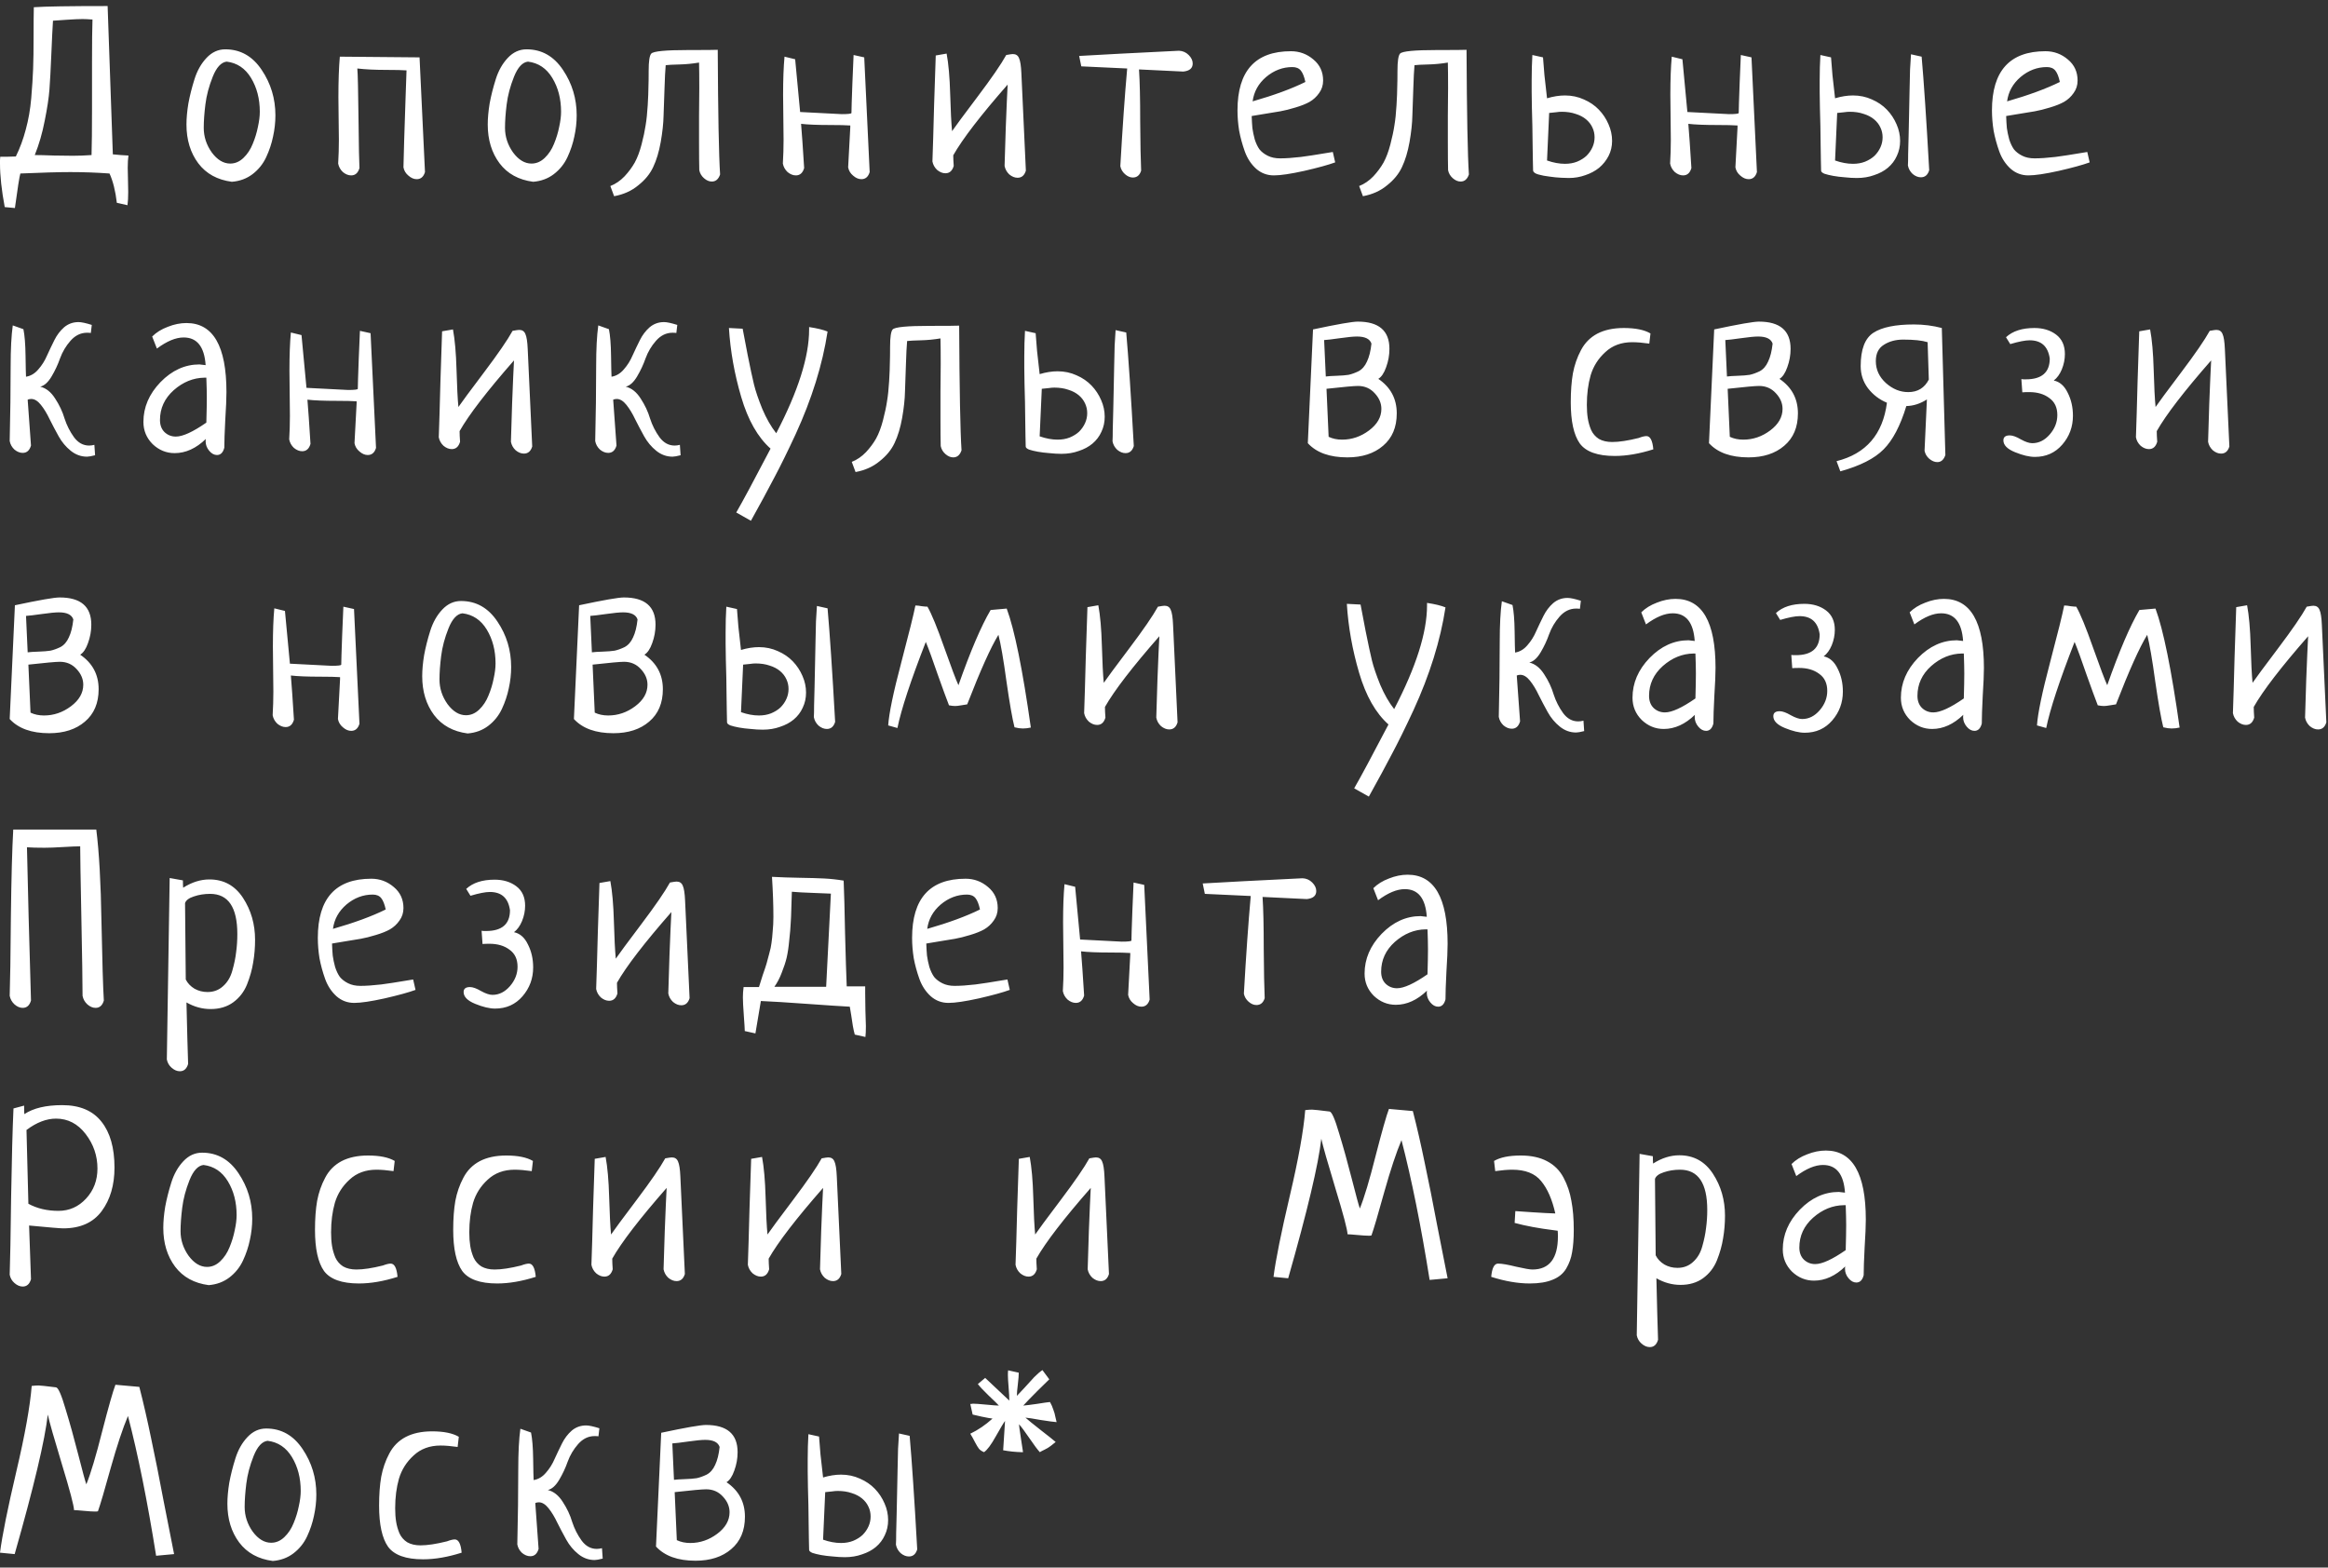 <?xml version="1.0" encoding="UTF-8"?> <svg xmlns="http://www.w3.org/2000/svg" width="346" height="233" viewBox="0 0 346 233" fill="none"><rect x="0" y="0" width="346" height="233" fill="#333333" stroke="none"/> <path d="M18.949 30.5L17.367 30.148C17.156 28.367 16.793 26.914 16.277 25.789C14.332 25.648 12.387 25.578 10.441 25.578C8.777 25.578 6.305 25.648 3.023 25.789C2.883 26.281 2.613 27.992 2.215 30.922L0.703 30.781C0.234 28.273 0 26.117 0 24.312C0 24.219 0 24.055 0 23.82C0.023 23.586 0.035 23.41 0.035 23.293C0.059 23.293 0.445 23.293 1.195 23.293C1.945 23.27 2.332 23.258 2.355 23.258C2.965 22.016 3.457 20.68 3.832 19.25C4.23 17.797 4.5 16.25 4.641 14.609C4.781 12.945 4.875 11.492 4.922 10.25C4.969 8.984 4.992 7.379 4.992 5.434C4.992 3.488 5.004 2.035 5.027 1.074C6.668 0.957 10.324 0.898 15.996 0.898L16.77 22.941C17.145 22.988 17.531 23.023 17.93 23.047C18.328 23.07 18.715 23.094 19.09 23.117C19.02 23.609 18.984 24.219 18.984 24.945C18.984 25.32 18.996 25.906 19.02 26.703C19.043 27.523 19.055 28.133 19.055 28.531C19.055 29.328 19.02 29.984 18.949 30.5ZM5.168 23.047C5.801 23.047 6.75 23.07 8.016 23.117C9.281 23.141 10.219 23.152 10.828 23.152C11.719 23.152 12.645 23.117 13.605 23.047C13.652 21.57 13.676 19.262 13.676 16.121V9.125C13.676 6.336 13.699 4.262 13.746 2.902C13.09 2.855 12.598 2.832 12.27 2.832C11.73 2.832 10.945 2.867 9.914 2.938C8.906 3.008 8.227 3.055 7.875 3.078C7.805 4.133 7.723 5.797 7.629 8.07C7.535 10.32 7.441 12.066 7.348 13.309C7.254 14.551 7.02 16.098 6.645 17.949C6.293 19.777 5.801 21.477 5.168 23.047ZM27.714 18.512C27.714 17.574 27.808 16.531 27.996 15.383C28.207 14.234 28.511 13.027 28.91 11.762C29.308 10.496 29.906 9.441 30.703 8.598C31.5 7.754 32.425 7.332 33.48 7.332C35.73 7.332 37.535 8.352 38.894 10.391C40.253 12.406 40.933 14.656 40.933 17.141C40.933 18.195 40.816 19.25 40.582 20.305C40.371 21.336 40.031 22.355 39.562 23.363C39.093 24.371 38.414 25.215 37.523 25.895C36.656 26.551 35.636 26.926 34.464 27.02C32.308 26.738 30.644 25.824 29.472 24.277C28.3 22.707 27.714 20.785 27.714 18.512ZM33.691 9.16C32.871 9.254 32.179 10.004 31.617 11.41C31.054 12.816 30.691 14.188 30.527 15.523C30.363 16.836 30.281 17.996 30.281 19.004C30.281 20.316 30.679 21.535 31.476 22.66C32.296 23.762 33.211 24.312 34.218 24.312C34.945 24.312 35.601 24.031 36.187 23.469C36.773 22.906 37.23 22.215 37.558 21.395C37.91 20.551 38.167 19.707 38.332 18.863C38.519 18.02 38.613 17.27 38.613 16.613C38.613 14.691 38.179 13.016 37.312 11.586C36.445 10.156 35.238 9.348 33.691 9.16ZM50.507 8.422L62.355 8.527L63.163 25.578C62.952 26.281 62.542 26.633 61.933 26.633C61.511 26.633 61.101 26.457 60.702 26.105C60.304 25.777 60.058 25.367 59.964 24.875C59.987 24.453 60.023 23.129 60.069 20.902C60.14 18.652 60.21 16.508 60.28 14.469C60.351 12.406 60.398 11.07 60.421 10.461C59.765 10.414 58.792 10.391 57.503 10.391C55.745 10.391 54.28 10.32 53.108 10.18C53.179 10.953 53.237 13.449 53.284 17.668C53.331 21.863 53.378 24.301 53.425 24.98C53.214 25.707 52.804 26.07 52.194 26.07C51.773 26.07 51.362 25.906 50.964 25.578C50.589 25.227 50.355 24.805 50.261 24.312C50.331 23.141 50.366 21.969 50.366 20.797C50.366 20.188 50.355 19.18 50.331 17.773C50.308 16.367 50.296 15.254 50.296 14.434C50.296 12.02 50.366 10.016 50.507 8.422ZM72.491 18.512C72.491 17.574 72.585 16.531 72.772 15.383C72.983 14.234 73.288 13.027 73.686 11.762C74.085 10.496 74.682 9.441 75.479 8.598C76.276 7.754 77.202 7.332 78.256 7.332C80.506 7.332 82.311 8.352 83.671 10.391C85.03 12.406 85.71 14.656 85.71 17.141C85.71 18.195 85.592 19.25 85.358 20.305C85.147 21.336 84.807 22.355 84.338 23.363C83.87 24.371 83.19 25.215 82.299 25.895C81.432 26.551 80.413 26.926 79.241 27.02C77.085 26.738 75.421 25.824 74.249 24.277C73.077 22.707 72.491 20.785 72.491 18.512ZM78.467 9.16C77.647 9.254 76.956 10.004 76.393 11.41C75.831 12.816 75.467 14.188 75.303 15.523C75.139 16.836 75.057 17.996 75.057 19.004C75.057 20.316 75.456 21.535 76.252 22.66C77.073 23.762 77.987 24.312 78.995 24.312C79.721 24.312 80.377 24.031 80.963 23.469C81.549 22.906 82.006 22.215 82.335 21.395C82.686 20.551 82.944 19.707 83.108 18.863C83.296 18.02 83.389 17.27 83.389 16.613C83.389 14.691 82.956 13.016 82.088 11.586C81.221 10.156 80.014 9.348 78.467 9.16ZM91.275 29.164L90.713 27.652C91.486 27.348 92.189 26.867 92.822 26.211C93.432 25.555 93.936 24.875 94.334 24.172C94.733 23.445 95.072 22.543 95.354 21.465C95.635 20.387 95.834 19.449 95.951 18.652C96.092 17.832 96.197 16.824 96.268 15.629C96.338 14.434 96.373 13.543 96.373 12.957C96.397 12.348 96.408 11.539 96.408 10.531C96.408 9.102 96.537 8.246 96.795 7.965C97.123 7.613 98.939 7.438 102.244 7.438C104.846 7.438 106.322 7.426 106.674 7.402C106.721 16.918 106.838 23.094 107.025 25.93C106.791 26.633 106.381 26.984 105.795 26.984C105.397 26.984 105.01 26.82 104.635 26.492C104.26 26.164 104.025 25.766 103.932 25.297C103.908 24.383 103.897 23.023 103.897 21.219C103.897 20.328 103.897 18.98 103.897 17.176C103.92 15.371 103.932 14.012 103.932 13.098C103.932 11.41 103.92 10.145 103.897 9.301C102.912 9.465 101.94 9.559 100.979 9.582C100.018 9.605 99.338 9.641 98.939 9.688C98.869 10.461 98.811 11.609 98.764 13.133C98.717 14.656 98.67 16.004 98.623 17.176C98.6 18.324 98.459 19.637 98.201 21.113C97.943 22.566 97.568 23.809 97.076 24.84C96.608 25.848 95.869 26.75 94.861 27.547C93.877 28.367 92.682 28.906 91.275 29.164ZM126.865 8.176L128.447 8.527L129.255 25.578C129.045 26.281 128.634 26.633 128.025 26.633C127.603 26.633 127.193 26.457 126.795 26.105C126.396 25.777 126.15 25.367 126.056 24.875C126.056 24.805 126.162 22.824 126.373 18.934V18.652C125.716 18.605 124.744 18.582 123.455 18.582C121.509 18.582 120.045 18.523 119.06 18.406C119.177 19.766 119.33 21.957 119.517 24.98C119.306 25.707 118.896 26.07 118.287 26.07C117.865 26.07 117.455 25.906 117.056 25.578C116.681 25.227 116.447 24.805 116.353 24.312C116.423 23.141 116.459 21.969 116.459 20.797C116.459 20.047 116.447 18.922 116.423 17.422C116.4 15.922 116.388 14.809 116.388 14.082C116.388 11.832 116.459 9.945 116.599 8.422L118.181 8.809C118.65 13.895 118.896 16.508 118.92 16.648C122.927 16.859 124.99 16.965 125.107 16.965C126.068 16.965 126.548 16.906 126.548 16.789C126.548 16.32 126.595 14.832 126.689 12.324C126.783 9.816 126.841 8.434 126.865 8.176ZM141.677 23.082C141.677 23.48 141.7 24.008 141.747 24.664C141.536 25.391 141.126 25.754 140.517 25.754C140.095 25.754 139.685 25.59 139.286 25.262C138.911 24.91 138.677 24.488 138.583 23.996C138.653 22.098 138.735 19.32 138.829 15.664C138.946 12.008 139.028 9.535 139.075 8.246L140.693 7.965C140.974 9.465 141.15 11.457 141.22 13.941C141.29 16.426 141.384 18.277 141.501 19.496C141.946 18.84 143.212 17.129 145.298 14.363C147.384 11.598 148.802 9.535 149.552 8.176C150.068 8.082 150.396 8.035 150.536 8.035C150.982 8.035 151.286 8.234 151.45 8.633C151.638 9.031 151.755 9.781 151.802 10.883L152.47 25.367C152.259 26.07 151.849 26.422 151.239 26.422C150.818 26.422 150.407 26.258 150.009 25.93C149.634 25.578 149.4 25.156 149.306 24.664C149.329 23.891 149.388 22.004 149.482 19.004C149.599 15.98 149.693 13.836 149.763 12.57C145.755 17.141 143.06 20.645 141.677 23.082ZM160.708 9.863L160.391 8.316C163.532 8.129 168.477 7.871 175.227 7.543C175.79 7.566 176.27 7.777 176.669 8.176C177.067 8.574 177.266 8.996 177.266 9.441C177.266 10.145 176.798 10.543 175.86 10.637L169.286 10.32C169.403 12.078 169.462 14.645 169.462 18.02C169.485 21.371 169.532 23.82 169.602 25.367C169.391 26.047 168.981 26.387 168.372 26.387C167.973 26.387 167.587 26.223 167.212 25.895C166.837 25.566 166.602 25.168 166.508 24.699C166.837 18.934 167.176 14.094 167.528 10.18L160.708 9.863ZM198.09 22.59L198.442 24.137C197.41 24.512 195.875 24.934 193.836 25.402C191.82 25.848 190.32 26.07 189.336 26.07C188.328 26.07 187.449 25.742 186.699 25.086C185.949 24.406 185.387 23.551 185.012 22.52C184.637 21.465 184.356 20.434 184.168 19.426C184.004 18.395 183.922 17.387 183.922 16.402C183.922 10.543 186.57 7.613 191.867 7.613C193.133 7.613 194.246 8.023 195.207 8.844C196.168 9.641 196.649 10.684 196.649 11.973C196.649 12.676 196.449 13.297 196.051 13.836C195.676 14.375 195.207 14.809 194.645 15.137C194.106 15.441 193.402 15.723 192.535 15.98C191.692 16.238 190.942 16.426 190.285 16.543C189.629 16.66 188.844 16.789 187.93 16.93C187.016 17.07 186.383 17.176 186.031 17.246C186.055 17.926 186.09 18.523 186.137 19.039C186.207 19.555 186.324 20.117 186.488 20.727C186.676 21.312 186.91 21.805 187.192 22.203C187.496 22.578 187.906 22.895 188.422 23.152C188.938 23.41 189.547 23.539 190.25 23.539C191.094 23.539 192.125 23.469 193.344 23.328C194.563 23.164 195.641 23 196.578 22.836C197.539 22.672 198.043 22.59 198.09 22.59ZM186.172 15.066C189.36 14.152 191.973 13.191 194.012 12.184C193.848 11.41 193.625 10.848 193.344 10.496C193.063 10.145 192.641 9.969 192.078 9.969C190.649 9.969 189.348 10.461 188.176 11.445C187.027 12.43 186.36 13.637 186.172 15.066ZM202.566 29.164L202.004 27.652C202.777 27.348 203.48 26.867 204.113 26.211C204.722 25.555 205.226 24.875 205.625 24.172C206.023 23.445 206.363 22.543 206.644 21.465C206.925 20.387 207.125 19.449 207.242 18.652C207.383 17.832 207.488 16.824 207.558 15.629C207.629 14.434 207.664 13.543 207.664 12.957C207.687 12.348 207.699 11.539 207.699 10.531C207.699 9.102 207.828 8.246 208.086 7.965C208.414 7.613 210.23 7.438 213.535 7.438C216.136 7.438 217.613 7.426 217.965 7.402C218.011 16.918 218.129 23.094 218.316 25.93C218.082 26.633 217.672 26.984 217.086 26.984C216.687 26.984 216.3 26.82 215.925 26.492C215.55 26.164 215.316 25.766 215.222 25.297C215.199 24.383 215.187 23.023 215.187 21.219C215.187 20.328 215.187 18.98 215.187 17.176C215.211 15.371 215.222 14.012 215.222 13.098C215.222 11.41 215.211 10.145 215.187 9.301C214.203 9.465 213.23 9.559 212.269 9.582C211.308 9.605 210.629 9.641 210.23 9.688C210.16 10.461 210.101 11.609 210.054 13.133C210.008 14.656 209.961 16.004 209.914 17.176C209.89 18.324 209.75 19.637 209.492 21.113C209.234 22.566 208.859 23.809 208.367 24.84C207.898 25.848 207.16 26.75 206.152 27.547C205.168 28.367 203.972 28.906 202.566 29.164ZM227.749 8.176L229.331 8.527C229.378 9.277 229.448 10.156 229.542 11.164C229.659 12.172 229.788 13.32 229.929 14.609C230.866 14.328 231.757 14.188 232.601 14.188C233.609 14.188 234.546 14.387 235.413 14.785C236.28 15.16 237.019 15.664 237.628 16.297C238.238 16.93 238.718 17.656 239.07 18.477C239.421 19.273 239.597 20.094 239.597 20.938C239.597 21.758 239.421 22.508 239.07 23.188C238.718 23.867 238.249 24.453 237.663 24.945C237.077 25.414 236.398 25.777 235.624 26.035C234.851 26.316 234.03 26.457 233.163 26.457C232.999 26.457 232.636 26.445 232.073 26.422C231.511 26.398 230.913 26.34 230.28 26.246C229.671 26.176 229.12 26.07 228.628 25.93C228.136 25.789 227.878 25.59 227.855 25.332C227.855 24.934 227.843 24.395 227.82 23.715C227.82 23.012 227.808 22.238 227.784 21.395C227.784 20.551 227.773 19.672 227.749 18.758C227.726 17.82 227.702 16.918 227.679 16.051C227.679 15.184 227.667 14.387 227.644 13.66C227.644 12.934 227.644 12.359 227.644 11.938C227.644 10.625 227.679 9.371 227.749 8.176ZM230.245 16.789L229.929 23.855C230.866 24.184 231.757 24.348 232.601 24.348C233.257 24.348 233.855 24.242 234.394 24.031C234.956 23.797 235.425 23.504 235.8 23.152C236.175 22.777 236.468 22.355 236.679 21.887C236.89 21.418 236.995 20.926 236.995 20.41C236.995 19.895 236.89 19.414 236.679 18.969C236.468 18.5 236.152 18.09 235.73 17.738C235.308 17.387 234.792 17.117 234.183 16.93C233.573 16.719 232.882 16.613 232.109 16.613C231.851 16.613 231.57 16.637 231.265 16.684C230.96 16.707 230.62 16.742 230.245 16.789ZM258.733 8.176L260.315 8.527L261.124 25.578C260.913 26.281 260.503 26.633 259.893 26.633C259.471 26.633 259.061 26.457 258.663 26.105C258.264 25.777 258.018 25.367 257.925 24.875C257.925 24.805 258.03 22.824 258.241 18.934V18.652C257.585 18.605 256.612 18.582 255.323 18.582C253.378 18.582 251.913 18.523 250.928 18.406C251.046 19.766 251.198 21.957 251.385 24.98C251.175 25.707 250.764 26.07 250.155 26.07C249.733 26.07 249.323 25.906 248.925 25.578C248.55 25.227 248.315 24.805 248.221 24.312C248.292 23.141 248.327 21.969 248.327 20.797C248.327 20.047 248.315 18.922 248.292 17.422C248.268 15.922 248.257 14.809 248.257 14.082C248.257 11.832 248.327 9.945 248.467 8.422L250.05 8.809C250.518 13.895 250.764 16.508 250.788 16.648C254.796 16.859 256.858 16.965 256.975 16.965C257.936 16.965 258.417 16.906 258.417 16.789C258.417 16.32 258.464 14.832 258.557 12.324C258.651 9.816 258.71 8.434 258.733 8.176ZM270.557 8.176L272.139 8.527C272.186 9.277 272.256 10.156 272.35 11.164C272.467 12.172 272.596 13.32 272.737 14.609C273.674 14.328 274.565 14.188 275.408 14.188C276.416 14.188 277.354 14.387 278.221 14.785C279.088 15.16 279.826 15.664 280.436 16.297C281.045 16.93 281.526 17.656 281.877 18.477C282.229 19.273 282.405 20.094 282.405 20.938C282.405 21.758 282.24 22.508 281.912 23.188C281.608 23.867 281.162 24.453 280.576 24.945C280.014 25.414 279.334 25.777 278.537 26.035C277.764 26.316 276.908 26.457 275.971 26.457C275.408 26.457 274.811 26.422 274.178 26.352C273.545 26.305 272.971 26.234 272.455 26.141C271.94 26.047 271.506 25.941 271.155 25.824C270.826 25.684 270.662 25.531 270.662 25.367C270.662 24.992 270.651 24.453 270.627 23.75C270.627 23.047 270.615 22.273 270.592 21.43C270.592 20.586 270.58 19.695 270.557 18.758C270.533 17.82 270.51 16.918 270.487 16.051C270.487 15.184 270.475 14.398 270.451 13.695C270.451 12.969 270.451 12.383 270.451 11.938C270.451 10.625 270.487 9.371 270.557 8.176ZM273.053 16.789L272.737 23.855C273.674 24.184 274.565 24.348 275.408 24.348C276.065 24.348 276.662 24.242 277.201 24.031C277.764 23.797 278.233 23.504 278.608 23.152C278.983 22.777 279.276 22.355 279.487 21.887C279.698 21.418 279.803 20.926 279.803 20.41C279.803 19.895 279.698 19.414 279.487 18.969C279.276 18.5 278.959 18.09 278.537 17.738C278.115 17.387 277.6 17.117 276.99 16.93C276.381 16.719 275.69 16.613 274.916 16.613C274.658 16.613 274.377 16.637 274.073 16.684C273.768 16.707 273.428 16.742 273.053 16.789ZM284.022 8.07L285.604 8.422C285.768 10.273 285.944 12.605 286.131 15.418C286.319 18.207 286.518 21.5 286.729 25.297C286.518 26 286.108 26.352 285.498 26.352C285.076 26.352 284.666 26.188 284.268 25.859C283.893 25.508 283.658 25.086 283.565 24.594C283.588 24.242 283.6 23.668 283.6 22.871C283.623 22.074 283.647 21.16 283.67 20.129C283.694 19.098 283.717 17.996 283.74 16.824C283.764 15.652 283.787 14.516 283.811 13.414C283.834 12.312 283.858 11.293 283.881 10.355C283.928 9.395 283.975 8.633 284.022 8.07ZM310.224 22.59L310.576 24.137C309.545 24.512 308.01 24.934 305.97 25.402C303.955 25.848 302.455 26.07 301.47 26.07C300.463 26.07 299.584 25.742 298.834 25.086C298.084 24.406 297.521 23.551 297.146 22.52C296.771 21.465 296.49 20.434 296.302 19.426C296.138 18.395 296.056 17.387 296.056 16.402C296.056 10.543 298.705 7.613 304.002 7.613C305.267 7.613 306.381 8.023 307.342 8.844C308.302 9.641 308.783 10.684 308.783 11.973C308.783 12.676 308.584 13.297 308.185 13.836C307.81 14.375 307.342 14.809 306.779 15.137C306.24 15.441 305.537 15.723 304.67 15.98C303.826 16.238 303.076 16.426 302.42 16.543C301.763 16.66 300.978 16.789 300.064 16.93C299.15 17.07 298.517 17.176 298.166 17.246C298.189 17.926 298.224 18.523 298.271 19.039C298.342 19.555 298.459 20.117 298.623 20.727C298.81 21.312 299.045 21.805 299.326 22.203C299.631 22.578 300.041 22.895 300.556 23.152C301.072 23.41 301.681 23.539 302.385 23.539C303.228 23.539 304.26 23.469 305.478 23.328C306.697 23.164 307.775 23 308.713 22.836C309.674 22.672 310.177 22.59 310.224 22.59ZM298.306 15.066C301.494 14.152 304.107 13.191 306.146 12.184C305.982 11.41 305.76 10.848 305.478 10.496C305.197 10.145 304.775 9.969 304.213 9.969C302.783 9.969 301.482 10.461 300.31 11.445C299.162 12.43 298.494 13.637 298.306 15.066ZM14.027 66.121L14.133 67.668C13.57 67.809 13.172 67.879 12.938 67.879C12.047 67.879 11.238 67.586 10.512 67C9.785 66.414 9.188 65.699 8.719 64.856C8.25 64.012 7.805 63.168 7.383 62.324C6.984 61.48 6.551 60.766 6.082 60.18C5.613 59.594 5.133 59.301 4.641 59.301C4.453 59.301 4.277 59.336 4.113 59.406C4.207 60.812 4.371 63.086 4.605 66.227C4.395 66.953 3.984 67.316 3.375 67.316C2.953 67.316 2.543 67.152 2.145 66.824C1.77 66.473 1.535 66.051 1.441 65.559C1.535 61.621 1.582 57.918 1.582 54.449C1.582 51.895 1.688 49.867 1.898 48.367L3.48 48.93C3.668 49.844 3.773 51.156 3.797 52.867C3.82 54.555 3.844 55.598 3.867 55.996C4.57 55.879 5.18 55.516 5.695 54.906C6.234 54.297 6.668 53.605 6.996 52.832C7.348 52.059 7.711 51.297 8.086 50.547C8.461 49.797 8.941 49.164 9.527 48.648C10.137 48.133 10.852 47.875 11.672 47.875C12.094 47.875 12.75 48.016 13.641 48.297L13.5 49.492C13.359 49.469 13.172 49.457 12.938 49.457C12 49.457 11.18 49.855 10.477 50.652C9.797 51.426 9.281 52.293 8.93 53.254C8.602 54.191 8.18 55.094 7.664 55.961C7.148 56.828 6.586 57.332 5.977 57.473C6.844 57.684 7.582 58.27 8.191 59.23C8.824 60.191 9.293 61.188 9.598 62.219C9.926 63.227 10.395 64.152 11.004 64.996C11.613 65.816 12.363 66.227 13.254 66.227C13.488 66.227 13.746 66.191 14.027 66.121ZM23.32 51.812L22.617 50.02C23.226 49.41 24 48.93 24.937 48.578C25.875 48.203 26.8 48.016 27.714 48.016C31.675 48.016 33.656 51.438 33.656 58.281C33.656 59.219 33.597 60.602 33.48 62.43C33.386 64.258 33.339 65.629 33.339 66.543C33.152 67.269 32.789 67.633 32.249 67.633C31.828 67.633 31.441 67.422 31.089 67C30.738 66.578 30.562 66.109 30.562 65.594C30.562 65.43 30.574 65.312 30.597 65.242C29.144 66.648 27.597 67.352 25.957 67.352C24.714 67.352 23.625 66.906 22.687 66.016C21.773 65.102 21.316 64 21.316 62.711C21.316 60.531 22.16 58.562 23.847 56.805C25.558 55.047 27.492 54.168 29.648 54.168C29.742 54.168 29.835 54.18 29.929 54.203C30.023 54.203 30.128 54.215 30.246 54.238C30.386 54.262 30.492 54.273 30.562 54.273C30.375 51.531 29.285 50.16 27.293 50.16C26.121 50.16 24.796 50.711 23.32 51.812ZM30.668 62.816C30.714 61.176 30.738 59.934 30.738 59.09C30.738 58.387 30.714 57.402 30.668 56.137H30.386C28.722 56.16 27.199 56.781 25.816 58C24.457 59.219 23.777 60.695 23.777 62.43C23.777 63.18 24 63.777 24.445 64.223C24.914 64.668 25.476 64.891 26.132 64.891C27.164 64.891 28.675 64.199 30.668 62.816ZM53.495 49.176L55.077 49.527L55.886 66.578C55.675 67.281 55.265 67.633 54.655 67.633C54.233 67.633 53.823 67.457 53.425 67.106C53.026 66.777 52.78 66.367 52.687 65.875C52.687 65.805 52.792 63.824 53.003 59.934V59.652C52.347 59.605 51.374 59.582 50.085 59.582C48.14 59.582 46.675 59.523 45.691 59.406C45.808 60.766 45.96 62.957 46.148 65.981C45.937 66.707 45.526 67.07 44.917 67.07C44.495 67.07 44.085 66.906 43.687 66.578C43.312 66.227 43.077 65.805 42.983 65.312C43.054 64.141 43.089 62.969 43.089 61.797C43.089 61.047 43.077 59.922 43.054 58.422C43.03 56.922 43.019 55.809 43.019 55.082C43.019 52.832 43.089 50.945 43.23 49.422L44.812 49.809C45.28 54.895 45.526 57.508 45.55 57.648C49.558 57.859 51.62 57.965 51.737 57.965C52.698 57.965 53.179 57.906 53.179 57.789C53.179 57.32 53.226 55.832 53.319 53.324C53.413 50.816 53.472 49.434 53.495 49.176ZM68.307 64.082C68.307 64.481 68.331 65.008 68.377 65.664C68.167 66.391 67.756 66.754 67.147 66.754C66.725 66.754 66.315 66.59 65.917 66.262C65.542 65.91 65.307 65.488 65.213 64.996C65.284 63.098 65.366 60.32 65.46 56.664C65.577 53.008 65.659 50.535 65.706 49.246L67.323 48.965C67.604 50.465 67.78 52.457 67.85 54.941C67.921 57.426 68.014 59.277 68.131 60.496C68.577 59.84 69.842 58.129 71.928 55.363C74.014 52.598 75.432 50.535 76.182 49.176C76.698 49.082 77.026 49.035 77.167 49.035C77.612 49.035 77.917 49.234 78.081 49.633C78.268 50.031 78.385 50.781 78.432 51.883L79.1 66.367C78.889 67.07 78.479 67.422 77.87 67.422C77.448 67.422 77.038 67.258 76.639 66.93C76.264 66.578 76.03 66.156 75.936 65.664C75.96 64.891 76.018 63.004 76.112 60.004C76.229 56.98 76.323 54.836 76.393 53.57C72.385 58.141 69.69 61.645 68.307 64.082ZM101.049 66.121L101.154 67.668C100.592 67.809 100.193 67.879 99.959 67.879C99.068 67.879 98.26 67.586 97.533 67C96.807 66.414 96.209 65.699 95.74 64.856C95.272 64.012 94.826 63.168 94.404 62.324C94.006 61.48 93.572 60.766 93.104 60.18C92.635 59.594 92.154 59.301 91.662 59.301C91.475 59.301 91.299 59.336 91.135 59.406C91.229 60.812 91.393 63.086 91.627 66.227C91.416 66.953 91.006 67.316 90.397 67.316C89.975 67.316 89.564 67.152 89.166 66.824C88.791 66.473 88.557 66.051 88.463 65.559C88.557 61.621 88.604 57.918 88.604 54.449C88.604 51.895 88.709 49.867 88.92 48.367L90.502 48.93C90.689 49.844 90.795 51.156 90.818 52.867C90.842 54.555 90.865 55.598 90.889 55.996C91.592 55.879 92.201 55.516 92.717 54.906C93.256 54.297 93.689 53.605 94.018 52.832C94.369 52.059 94.733 51.297 95.108 50.547C95.483 49.797 95.963 49.164 96.549 48.648C97.158 48.133 97.873 47.875 98.693 47.875C99.115 47.875 99.772 48.016 100.662 48.297L100.522 49.492C100.381 49.469 100.193 49.457 99.959 49.457C99.022 49.457 98.201 49.855 97.498 50.652C96.818 51.426 96.303 52.293 95.951 53.254C95.623 54.191 95.201 55.094 94.686 55.961C94.17 56.828 93.608 57.332 92.998 57.473C93.865 57.684 94.604 58.27 95.213 59.23C95.846 60.191 96.314 61.188 96.619 62.219C96.947 63.227 97.416 64.152 98.025 64.996C98.635 65.816 99.385 66.227 100.275 66.227C100.51 66.227 100.768 66.191 101.049 66.121ZM111.607 77.406L109.427 76.176C110.388 74.512 112.088 71.348 114.525 66.684C112.627 64.996 111.173 62.441 110.166 59.02C109.158 55.598 108.548 52.176 108.338 48.754L110.377 48.859C110.494 49.422 110.74 50.711 111.115 52.727C111.513 54.719 111.83 56.195 112.064 57.156C112.298 58.117 112.709 59.324 113.295 60.777C113.904 62.207 114.595 63.414 115.369 64.398C118.627 58.141 120.255 53.008 120.255 49V48.613C121.474 48.801 122.388 49.023 122.998 49.281C122.623 51.742 122.037 54.25 121.24 56.805C120.443 59.359 119.447 61.938 118.252 64.539C117.056 67.117 115.99 69.285 115.052 71.043C114.138 72.801 112.99 74.922 111.607 77.406ZM127.157 70.164L126.595 68.652C127.368 68.348 128.071 67.867 128.704 67.211C129.314 66.555 129.818 65.875 130.216 65.172C130.614 64.445 130.954 63.543 131.235 62.465C131.517 61.387 131.716 60.449 131.833 59.652C131.974 58.832 132.079 57.824 132.15 56.629C132.22 55.434 132.255 54.543 132.255 53.957C132.278 53.348 132.29 52.539 132.29 51.531C132.29 50.102 132.419 49.246 132.677 48.965C133.005 48.613 134.821 48.438 138.126 48.438C140.728 48.438 142.204 48.426 142.556 48.402C142.603 57.918 142.72 64.094 142.907 66.93C142.673 67.633 142.263 67.984 141.677 67.984C141.278 67.984 140.892 67.82 140.517 67.492C140.142 67.164 139.907 66.766 139.814 66.297C139.79 65.383 139.778 64.023 139.778 62.219C139.778 61.328 139.778 59.98 139.778 58.176C139.802 56.371 139.814 55.012 139.814 54.098C139.814 52.41 139.802 51.145 139.778 50.301C138.794 50.465 137.821 50.559 136.86 50.582C135.9 50.605 135.22 50.641 134.821 50.688C134.751 51.461 134.693 52.609 134.646 54.133C134.599 55.656 134.552 57.004 134.505 58.176C134.482 59.324 134.341 60.637 134.083 62.113C133.825 63.566 133.45 64.809 132.958 65.84C132.489 66.848 131.751 67.75 130.743 68.547C129.759 69.367 128.564 69.906 127.157 70.164ZM152.34 49.176L153.923 49.527C153.969 50.277 154.04 51.156 154.133 52.164C154.251 53.172 154.38 54.32 154.52 55.609C155.458 55.328 156.348 55.188 157.192 55.188C158.2 55.188 159.137 55.387 160.005 55.785C160.872 56.16 161.61 56.664 162.219 57.297C162.829 57.93 163.309 58.656 163.661 59.477C164.012 60.273 164.188 61.094 164.188 61.938C164.188 62.758 164.024 63.508 163.696 64.188C163.391 64.867 162.946 65.453 162.36 65.945C161.798 66.414 161.118 66.777 160.321 67.035C159.548 67.316 158.692 67.457 157.755 67.457C157.192 67.457 156.594 67.422 155.962 67.352C155.329 67.305 154.755 67.234 154.239 67.141C153.723 67.047 153.29 66.941 152.938 66.824C152.61 66.684 152.446 66.531 152.446 66.367C152.446 65.992 152.434 65.453 152.411 64.75C152.411 64.047 152.399 63.273 152.376 62.43C152.376 61.586 152.364 60.695 152.34 59.758C152.317 58.82 152.294 57.918 152.27 57.051C152.27 56.184 152.258 55.398 152.235 54.695C152.235 53.969 152.235 53.383 152.235 52.938C152.235 51.625 152.27 50.371 152.34 49.176ZM154.837 57.789L154.52 64.856C155.458 65.184 156.348 65.348 157.192 65.348C157.848 65.348 158.446 65.242 158.985 65.031C159.548 64.797 160.016 64.504 160.391 64.152C160.766 63.777 161.059 63.355 161.27 62.887C161.481 62.418 161.587 61.926 161.587 61.41C161.587 60.895 161.481 60.414 161.27 59.969C161.059 59.5 160.743 59.09 160.321 58.738C159.899 58.387 159.383 58.117 158.774 57.93C158.165 57.719 157.473 57.613 156.7 57.613C156.442 57.613 156.161 57.637 155.856 57.684C155.551 57.707 155.212 57.742 154.837 57.789ZM165.805 49.07L167.387 49.422C167.551 51.273 167.727 53.605 167.915 56.418C168.102 59.207 168.301 62.5 168.512 66.297C168.301 67 167.891 67.352 167.282 67.352C166.86 67.352 166.45 67.188 166.051 66.859C165.676 66.508 165.442 66.086 165.348 65.594C165.372 65.242 165.383 64.668 165.383 63.871C165.407 63.074 165.43 62.16 165.454 61.129C165.477 60.098 165.501 58.996 165.524 57.824C165.548 56.652 165.571 55.516 165.594 54.414C165.618 53.312 165.641 52.293 165.665 51.355C165.712 50.395 165.758 49.633 165.805 49.07ZM195.148 48.965C198.781 48.191 200.996 47.805 201.793 47.805C204.933 47.805 206.504 49.152 206.504 51.848C206.504 52.785 206.34 53.699 206.011 54.59C205.707 55.457 205.32 56.031 204.851 56.312C206.679 57.555 207.593 59.266 207.593 61.445C207.593 63.508 206.914 65.113 205.554 66.262C204.218 67.41 202.449 67.984 200.246 67.984C197.621 67.984 195.664 67.281 194.375 65.875L195.148 48.965ZM197.152 57.789L197.468 64.926C198.054 65.207 198.722 65.348 199.472 65.348C200.925 65.348 202.261 64.891 203.48 63.977C204.699 63.062 205.308 61.996 205.308 60.777C205.308 59.934 204.98 59.16 204.324 58.457C203.668 57.73 202.836 57.367 201.828 57.367C201.242 57.367 199.683 57.508 197.152 57.789ZM196.8 50.547L197.047 55.961C197.398 55.914 197.937 55.879 198.664 55.855C199.39 55.832 199.976 55.785 200.422 55.715C200.867 55.621 201.359 55.445 201.898 55.188C202.437 54.906 202.859 54.426 203.164 53.746C203.492 53.066 203.715 52.176 203.832 51.074C203.597 50.371 202.883 50.02 201.687 50.02C201.148 50.02 200.304 50.102 199.156 50.266C198.008 50.43 197.222 50.523 196.8 50.547ZM245.303 49.562L245.128 51.074C244.143 50.934 243.3 50.863 242.596 50.863C240.979 50.863 239.643 51.355 238.589 52.34C237.534 53.301 236.807 54.449 236.409 55.785C236.034 57.098 235.846 58.562 235.846 60.18C235.846 60.93 235.893 61.598 235.987 62.184C236.081 62.77 236.245 63.344 236.479 63.906C236.737 64.469 237.124 64.914 237.639 65.242C238.178 65.547 238.835 65.699 239.608 65.699C240.639 65.699 241.952 65.5 243.546 65.102C244.038 64.914 244.425 64.82 244.706 64.82C245.268 64.82 245.608 65.477 245.725 66.789C243.663 67.445 241.753 67.773 239.995 67.773C237.44 67.773 235.706 67.152 234.792 65.91C233.901 64.644 233.456 62.605 233.456 59.793C233.456 58.152 233.561 56.723 233.772 55.504C234.007 54.262 234.405 53.113 234.967 52.059C235.53 50.98 236.339 50.16 237.393 49.598C238.471 49.035 239.784 48.754 241.331 48.754C243.065 48.754 244.389 49.023 245.303 49.562ZM254.772 48.965C258.405 48.191 260.619 47.805 261.416 47.805C264.557 47.805 266.127 49.152 266.127 51.848C266.127 52.785 265.963 53.699 265.635 54.59C265.33 55.457 264.944 56.031 264.475 56.312C266.303 57.555 267.217 59.266 267.217 61.445C267.217 63.508 266.537 65.113 265.178 66.262C263.842 67.41 262.072 67.984 259.869 67.984C257.244 67.984 255.287 67.281 253.998 65.875L254.772 48.965ZM256.776 57.789L257.092 64.926C257.678 65.207 258.346 65.348 259.096 65.348C260.549 65.348 261.885 64.891 263.104 63.977C264.322 63.062 264.932 61.996 264.932 60.777C264.932 59.934 264.604 59.16 263.947 58.457C263.291 57.73 262.459 57.367 261.451 57.367C260.865 57.367 259.307 57.508 256.776 57.789ZM256.424 50.547L256.67 55.961C257.022 55.914 257.561 55.879 258.287 55.855C259.014 55.832 259.6 55.785 260.045 55.715C260.49 55.621 260.983 55.445 261.522 55.188C262.061 54.906 262.483 54.426 262.787 53.746C263.115 53.066 263.338 52.176 263.455 51.074C263.221 50.371 262.506 50.02 261.311 50.02C260.772 50.02 259.928 50.102 258.78 50.266C257.631 50.43 256.846 50.523 256.424 50.547ZM288.603 48.754L289.131 67.633C288.896 68.336 288.498 68.688 287.935 68.688C287.537 68.688 287.138 68.523 286.74 68.195C286.365 67.867 286.131 67.469 286.037 67L286.388 59.371C285.404 60.004 284.385 60.332 283.33 60.355C282.439 63.285 281.314 65.43 279.955 66.789C278.619 68.148 276.474 69.238 273.521 70.059L272.959 68.547C277.342 67.445 279.838 64.551 280.447 59.863C279.322 59.395 278.385 58.68 277.635 57.719C276.908 56.758 276.545 55.656 276.545 54.414C276.545 51.93 277.177 50.277 278.443 49.457C279.709 48.637 281.713 48.227 284.455 48.227C285.885 48.227 287.267 48.402 288.603 48.754ZM286.67 56.418L286.494 50.863C285.674 50.605 284.467 50.477 282.873 50.477C281.748 50.477 280.787 50.734 279.99 51.25C279.193 51.742 278.795 52.551 278.795 53.676C278.795 54.941 279.299 56.031 280.306 56.945C281.314 57.836 282.416 58.281 283.611 58.281C285.017 58.281 286.037 57.66 286.67 56.418ZM300.568 58.316L300.427 56.348C300.497 56.348 300.603 56.359 300.743 56.383C300.908 56.383 301.025 56.383 301.095 56.383C303.462 56.383 304.646 55.352 304.646 53.289C304.388 51.484 303.392 50.582 301.658 50.582C301.001 50.582 300.04 50.77 298.775 51.145L298.142 50.125C299.126 49.211 300.533 48.754 302.361 48.754C303.65 48.754 304.728 49.082 305.595 49.738C306.462 50.395 306.896 51.355 306.896 52.621C306.896 53.395 306.743 54.156 306.439 54.906C306.134 55.633 305.736 56.184 305.243 56.559C306.134 56.746 306.825 57.355 307.318 58.387C307.833 59.395 308.091 60.531 308.091 61.797C308.091 63.438 307.564 64.867 306.509 66.086C305.454 67.305 304.095 67.914 302.431 67.914C301.611 67.914 300.626 67.68 299.478 67.211C298.329 66.742 297.755 66.156 297.755 65.453C297.755 64.961 298.072 64.715 298.704 64.715C299.126 64.715 299.677 64.914 300.357 65.312C301.036 65.688 301.599 65.875 302.044 65.875C303.029 65.875 303.896 65.441 304.646 64.574C305.396 63.707 305.771 62.746 305.771 61.691C305.771 60.566 305.372 59.723 304.575 59.16C303.802 58.574 302.806 58.281 301.587 58.281C301.118 58.281 300.779 58.293 300.568 58.316ZM320.548 64.082C320.548 64.481 320.571 65.008 320.618 65.664C320.407 66.391 319.997 66.754 319.388 66.754C318.966 66.754 318.555 66.59 318.157 66.262C317.782 65.91 317.548 65.488 317.454 64.996C317.524 63.098 317.606 60.32 317.7 56.664C317.817 53.008 317.899 50.535 317.946 49.246L319.563 48.965C319.845 50.465 320.02 52.457 320.091 54.941C320.161 57.426 320.255 59.277 320.372 60.496C320.817 59.84 322.083 58.129 324.169 55.363C326.255 52.598 327.673 50.535 328.423 49.176C328.938 49.082 329.266 49.035 329.407 49.035C329.852 49.035 330.157 49.234 330.321 49.633C330.509 50.031 330.626 50.781 330.673 51.883L331.341 66.367C331.13 67.07 330.72 67.422 330.11 67.422C329.688 67.422 329.278 67.258 328.88 66.93C328.505 66.578 328.27 66.156 328.177 65.664C328.2 64.891 328.259 63.004 328.352 60.004C328.47 56.98 328.563 54.836 328.634 53.57C324.626 58.141 321.93 61.645 320.548 64.082ZM2.215 89.965C5.848 89.191 8.062 88.805 8.859 88.805C12 88.805 13.57 90.152 13.57 92.848C13.57 93.785 13.406 94.699 13.078 95.59C12.773 96.457 12.387 97.031 11.918 97.312C13.746 98.555 14.66 100.266 14.66 102.445C14.66 104.508 13.98 106.113 12.621 107.262C11.285 108.41 9.516 108.984 7.312 108.984C4.688 108.984 2.73 108.281 1.441 106.875L2.215 89.965ZM4.219 98.789L4.535 105.926C5.121 106.207 5.789 106.348 6.539 106.348C7.992 106.348 9.328 105.891 10.547 104.977C11.766 104.062 12.375 102.996 12.375 101.777C12.375 100.934 12.047 100.16 11.391 99.457C10.734 98.731 9.902 98.367 8.895 98.367C8.309 98.367 6.75 98.508 4.219 98.789ZM3.867 91.547L4.113 96.961C4.465 96.914 5.004 96.879 5.73 96.856C6.457 96.832 7.043 96.785 7.488 96.715C7.934 96.621 8.426 96.445 8.965 96.188C9.504 95.906 9.926 95.426 10.23 94.746C10.559 94.066 10.781 93.176 10.898 92.074C10.664 91.371 9.949 91.019 8.754 91.019C8.215 91.019 7.371 91.102 6.223 91.266C5.074 91.43 4.289 91.523 3.867 91.547ZM51.034 90.176L52.616 90.527L53.425 107.578C53.214 108.281 52.804 108.633 52.194 108.633C51.773 108.633 51.362 108.457 50.964 108.105C50.566 107.777 50.319 107.367 50.226 106.875C50.226 106.805 50.331 104.824 50.542 100.934V100.652C49.886 100.605 48.913 100.582 47.624 100.582C45.679 100.582 44.214 100.523 43.23 100.406C43.347 101.766 43.499 103.957 43.687 106.98C43.476 107.707 43.066 108.07 42.456 108.07C42.034 108.07 41.624 107.906 41.226 107.578C40.851 107.227 40.616 106.805 40.523 106.312C40.593 105.141 40.628 103.969 40.628 102.797C40.628 102.047 40.616 100.922 40.593 99.422C40.569 97.922 40.558 96.809 40.558 96.082C40.558 93.832 40.628 91.945 40.769 90.422L42.351 90.809C42.819 95.894 43.066 98.508 43.089 98.648C47.097 98.859 49.159 98.965 49.276 98.965C50.237 98.965 50.718 98.906 50.718 98.789C50.718 98.32 50.765 96.832 50.858 94.324C50.952 91.816 51.011 90.434 51.034 90.176ZM62.752 100.512C62.752 99.574 62.846 98.531 63.034 97.383C63.245 96.234 63.549 95.027 63.948 93.762C64.346 92.496 64.944 91.441 65.741 90.598C66.538 89.754 67.463 89.332 68.518 89.332C70.768 89.332 72.573 90.352 73.932 92.391C75.292 94.406 75.971 96.656 75.971 99.141C75.971 100.195 75.854 101.25 75.62 102.305C75.409 103.336 75.069 104.355 74.6 105.363C74.131 106.371 73.452 107.215 72.561 107.895C71.694 108.551 70.674 108.926 69.502 109.02C67.346 108.738 65.682 107.824 64.51 106.277C63.338 104.707 62.752 102.785 62.752 100.512ZM68.729 91.16C67.909 91.254 67.217 92.004 66.655 93.41C66.092 94.816 65.729 96.188 65.565 97.523C65.401 98.836 65.319 99.996 65.319 101.004C65.319 102.316 65.717 103.535 66.514 104.66C67.335 105.762 68.249 106.312 69.256 106.312C69.983 106.312 70.639 106.031 71.225 105.469C71.811 104.906 72.268 104.215 72.596 103.395C72.948 102.551 73.206 101.707 73.37 100.863C73.557 100.02 73.651 99.269 73.651 98.613C73.651 96.691 73.217 95.016 72.35 93.586C71.483 92.156 70.276 91.348 68.729 91.16ZM86.072 89.965C89.705 89.191 91.92 88.805 92.717 88.805C95.858 88.805 97.428 90.152 97.428 92.848C97.428 93.785 97.264 94.699 96.936 95.59C96.631 96.457 96.244 97.031 95.775 97.312C97.604 98.555 98.518 100.266 98.518 102.445C98.518 104.508 97.838 106.113 96.479 107.262C95.143 108.41 93.373 108.984 91.17 108.984C88.545 108.984 86.588 108.281 85.299 106.875L86.072 89.965ZM88.076 98.789L88.393 105.926C88.979 106.207 89.647 106.348 90.397 106.348C91.85 106.348 93.186 105.891 94.404 104.977C95.623 104.062 96.233 102.996 96.233 101.777C96.233 100.934 95.904 100.16 95.248 99.457C94.592 98.731 93.76 98.367 92.752 98.367C92.166 98.367 90.608 98.508 88.076 98.789ZM87.725 91.547L87.971 96.961C88.322 96.914 88.861 96.879 89.588 96.856C90.314 96.832 90.9 96.785 91.346 96.715C91.791 96.621 92.283 96.445 92.822 96.188C93.361 95.906 93.783 95.426 94.088 94.746C94.416 94.066 94.639 93.176 94.756 92.074C94.522 91.371 93.807 91.019 92.611 91.019C92.072 91.019 91.229 91.102 90.08 91.266C88.932 91.43 88.147 91.523 87.725 91.547ZM107.951 90.176L109.533 90.527C109.58 91.277 109.65 92.156 109.744 93.164C109.861 94.172 109.99 95.32 110.13 96.609C111.068 96.328 111.959 96.188 112.802 96.188C113.81 96.188 114.748 96.387 115.615 96.785C116.482 97.16 117.22 97.664 117.83 98.297C118.439 98.93 118.92 99.656 119.271 100.477C119.623 101.273 119.798 102.094 119.798 102.938C119.798 103.758 119.634 104.508 119.306 105.188C119.002 105.867 118.556 106.453 117.97 106.945C117.408 107.414 116.728 107.777 115.931 108.035C115.158 108.316 114.302 108.457 113.365 108.457C112.802 108.457 112.205 108.422 111.572 108.352C110.939 108.305 110.365 108.234 109.849 108.141C109.334 108.047 108.9 107.941 108.548 107.824C108.22 107.684 108.056 107.531 108.056 107.367C108.056 106.992 108.045 106.453 108.021 105.75C108.021 105.047 108.009 104.273 107.986 103.43C107.986 102.586 107.974 101.695 107.951 100.758C107.927 99.82 107.904 98.918 107.88 98.051C107.88 97.184 107.869 96.398 107.845 95.695C107.845 94.969 107.845 94.383 107.845 93.938C107.845 92.625 107.88 91.371 107.951 90.176ZM110.447 98.789L110.13 105.855C111.068 106.184 111.959 106.348 112.802 106.348C113.459 106.348 114.056 106.242 114.595 106.031C115.158 105.797 115.627 105.504 116.002 105.152C116.377 104.777 116.67 104.355 116.88 103.887C117.091 103.418 117.197 102.926 117.197 102.41C117.197 101.895 117.091 101.414 116.88 100.969C116.67 100.5 116.353 100.09 115.931 99.738C115.509 99.387 114.994 99.117 114.384 98.93C113.775 98.719 113.084 98.613 112.31 98.613C112.052 98.613 111.771 98.637 111.466 98.684C111.162 98.707 110.822 98.742 110.447 98.789ZM121.416 90.07L122.998 90.422C123.162 92.273 123.338 94.606 123.525 97.418C123.713 100.207 123.912 103.5 124.123 107.297C123.912 108 123.502 108.352 122.892 108.352C122.47 108.352 122.06 108.188 121.662 107.859C121.287 107.508 121.052 107.086 120.959 106.594C120.982 106.242 120.994 105.668 120.994 104.871C121.017 104.074 121.041 103.16 121.064 102.129C121.088 101.098 121.111 99.996 121.134 98.824C121.158 97.652 121.181 96.516 121.205 95.414C121.228 94.312 121.252 93.293 121.275 92.356C121.322 91.394 121.369 90.633 121.416 90.07ZM147.232 90.668L149.622 90.457C150.794 93.621 151.989 99.516 153.208 108.141C152.81 108.234 152.411 108.281 152.013 108.281C151.661 108.281 151.251 108.223 150.782 108.105C150.454 106.816 150.056 104.543 149.587 101.285C149.142 98.027 148.743 95.719 148.392 94.359C147.243 96.234 145.696 99.68 143.751 104.695C143.587 104.719 143.294 104.766 142.872 104.836C142.474 104.906 142.169 104.941 141.958 104.941C141.7 104.941 141.396 104.906 141.044 104.836C140.669 103.875 140.107 102.34 139.357 100.23C138.63 98.098 138.044 96.492 137.599 95.414C135.349 101.18 133.943 105.445 133.38 108.211L132.009 107.824C132.126 106.043 132.771 102.938 133.943 98.508C135.114 94.055 135.818 91.219 136.052 90C136.333 90 136.65 90.035 137.001 90.106C137.376 90.152 137.657 90.176 137.845 90.176C138.454 91.231 139.286 93.258 140.341 96.258C141.396 99.234 142.099 101.098 142.45 101.848C144.232 96.785 145.825 93.059 147.232 90.668ZM164.223 105.082C164.223 105.48 164.247 106.008 164.294 106.664C164.083 107.391 163.673 107.754 163.063 107.754C162.641 107.754 162.231 107.59 161.833 107.262C161.458 106.91 161.223 106.488 161.13 105.996C161.2 104.098 161.282 101.32 161.376 97.664C161.493 94.008 161.575 91.535 161.622 90.246L163.239 89.965C163.52 91.465 163.696 93.457 163.766 95.941C163.837 98.426 163.93 100.277 164.048 101.496C164.493 100.84 165.758 99.129 167.844 96.363C169.93 93.598 171.348 91.535 172.098 90.176C172.614 90.082 172.942 90.035 173.083 90.035C173.528 90.035 173.833 90.234 173.997 90.633C174.184 91.031 174.301 91.781 174.348 92.883L175.016 107.367C174.805 108.07 174.395 108.422 173.786 108.422C173.364 108.422 172.954 108.258 172.555 107.93C172.18 107.578 171.946 107.156 171.852 106.664C171.876 105.891 171.934 104.004 172.028 101.004C172.145 97.981 172.239 95.836 172.309 94.57C168.301 99.141 165.606 102.645 164.223 105.082ZM203.445 118.406L201.265 117.176C202.226 115.512 203.925 112.348 206.363 107.684C204.465 105.996 203.011 103.441 202.004 100.02C200.996 96.598 200.386 93.176 200.175 89.754L202.215 89.859C202.332 90.422 202.578 91.711 202.953 93.727C203.351 95.719 203.668 97.195 203.902 98.156C204.136 99.117 204.547 100.324 205.133 101.777C205.742 103.207 206.433 104.414 207.207 105.398C210.465 99.141 212.093 94.008 212.093 90V89.613C213.312 89.801 214.226 90.023 214.836 90.281C214.461 92.742 213.875 95.25 213.078 97.805C212.281 100.359 211.285 102.938 210.09 105.539C208.894 108.117 207.828 110.285 206.89 112.043C205.976 113.801 204.828 115.922 203.445 118.406ZM235.343 107.121L235.448 108.668C234.886 108.809 234.488 108.879 234.253 108.879C233.363 108.879 232.554 108.586 231.827 108C231.101 107.414 230.503 106.699 230.034 105.855C229.566 105.012 229.12 104.168 228.698 103.324C228.3 102.48 227.866 101.766 227.398 101.18C226.929 100.594 226.448 100.301 225.956 100.301C225.769 100.301 225.593 100.336 225.429 100.406C225.523 101.812 225.687 104.086 225.921 107.227C225.71 107.953 225.3 108.316 224.691 108.316C224.269 108.316 223.859 108.152 223.46 107.824C223.085 107.473 222.851 107.051 222.757 106.559C222.851 102.621 222.898 98.918 222.898 95.449C222.898 92.894 223.003 90.867 223.214 89.367L224.796 89.93C224.984 90.844 225.089 92.156 225.113 93.867C225.136 95.555 225.159 96.598 225.183 96.996C225.886 96.879 226.495 96.516 227.011 95.906C227.55 95.297 227.984 94.606 228.312 93.832C228.663 93.059 229.027 92.297 229.402 91.547C229.777 90.797 230.257 90.164 230.843 89.648C231.452 89.133 232.167 88.875 232.988 88.875C233.409 88.875 234.066 89.016 234.956 89.297L234.816 90.492C234.675 90.469 234.488 90.457 234.253 90.457C233.316 90.457 232.495 90.856 231.792 91.652C231.113 92.426 230.597 93.293 230.245 94.254C229.917 95.191 229.495 96.094 228.98 96.961C228.464 97.828 227.902 98.332 227.292 98.473C228.159 98.684 228.898 99.269 229.507 100.23C230.14 101.191 230.609 102.188 230.913 103.219C231.241 104.227 231.71 105.152 232.32 105.996C232.929 106.816 233.679 107.227 234.57 107.227C234.804 107.227 235.062 107.191 235.343 107.121ZM244.635 92.812L243.932 91.019C244.542 90.41 245.315 89.93 246.253 89.578C247.19 89.203 248.116 89.016 249.03 89.016C252.991 89.016 254.971 92.438 254.971 99.281C254.971 100.219 254.913 101.602 254.796 103.43C254.702 105.258 254.655 106.629 254.655 107.543C254.467 108.27 254.104 108.633 253.565 108.633C253.143 108.633 252.757 108.422 252.405 108C252.053 107.578 251.878 107.109 251.878 106.594C251.878 106.43 251.889 106.312 251.913 106.242C250.46 107.648 248.913 108.352 247.272 108.352C246.03 108.352 244.94 107.906 244.003 107.016C243.089 106.102 242.632 105 242.632 103.711C242.632 101.531 243.475 99.562 245.163 97.805C246.874 96.047 248.807 95.168 250.964 95.168C251.057 95.168 251.151 95.18 251.245 95.203C251.339 95.203 251.444 95.215 251.561 95.238C251.702 95.262 251.807 95.273 251.878 95.273C251.69 92.531 250.6 91.16 248.608 91.16C247.436 91.16 246.112 91.711 244.635 92.812ZM251.983 103.816C252.03 102.176 252.053 100.934 252.053 100.09C252.053 99.387 252.03 98.402 251.983 97.137H251.702C250.038 97.16 248.514 97.781 247.132 99C245.772 100.219 245.092 101.695 245.092 103.43C245.092 104.18 245.315 104.777 245.76 105.223C246.229 105.668 246.792 105.891 247.448 105.891C248.479 105.891 249.991 105.199 251.983 103.816ZM266.373 99.316L266.233 97.348C266.303 97.348 266.408 97.359 266.549 97.383C266.713 97.383 266.83 97.383 266.901 97.383C269.268 97.383 270.451 96.352 270.451 94.289C270.194 92.484 269.198 91.582 267.463 91.582C266.807 91.582 265.846 91.769 264.58 92.144L263.948 91.125C264.932 90.211 266.338 89.754 268.166 89.754C269.455 89.754 270.533 90.082 271.401 90.738C272.268 91.394 272.701 92.356 272.701 93.621C272.701 94.394 272.549 95.156 272.244 95.906C271.94 96.633 271.541 97.184 271.049 97.559C271.94 97.746 272.631 98.356 273.123 99.387C273.639 100.395 273.897 101.531 273.897 102.797C273.897 104.438 273.369 105.867 272.315 107.086C271.26 108.305 269.901 108.914 268.237 108.914C267.416 108.914 266.432 108.68 265.283 108.211C264.135 107.742 263.561 107.156 263.561 106.453C263.561 105.961 263.877 105.715 264.51 105.715C264.932 105.715 265.483 105.914 266.162 106.312C266.842 106.688 267.405 106.875 267.85 106.875C268.834 106.875 269.701 106.441 270.451 105.574C271.201 104.707 271.576 103.746 271.576 102.691C271.576 101.566 271.178 100.723 270.381 100.16C269.608 99.574 268.612 99.281 267.393 99.281C266.924 99.281 266.584 99.293 266.373 99.316ZM284.525 92.812L283.822 91.019C284.431 90.41 285.205 89.93 286.142 89.578C287.08 89.203 288.006 89.016 288.92 89.016C292.881 89.016 294.861 92.438 294.861 99.281C294.861 100.219 294.802 101.602 294.685 103.43C294.592 105.258 294.545 106.629 294.545 107.543C294.357 108.27 293.994 108.633 293.455 108.633C293.033 108.633 292.646 108.422 292.295 108C291.943 107.578 291.767 107.109 291.767 106.594C291.767 106.43 291.779 106.312 291.802 106.242C290.349 107.648 288.802 108.352 287.162 108.352C285.92 108.352 284.83 107.906 283.892 107.016C282.978 106.102 282.521 105 282.521 103.711C282.521 101.531 283.365 99.562 285.052 97.805C286.763 96.047 288.697 95.168 290.853 95.168C290.947 95.168 291.041 95.18 291.135 95.203C291.228 95.203 291.334 95.215 291.451 95.238C291.592 95.262 291.697 95.273 291.767 95.273C291.58 92.531 290.49 91.16 288.498 91.16C287.326 91.16 286.002 91.711 284.525 92.812ZM291.873 103.816C291.92 102.176 291.943 100.934 291.943 100.09C291.943 99.387 291.92 98.402 291.873 97.137H291.592C289.927 97.16 288.404 97.781 287.021 99C285.662 100.219 284.982 101.695 284.982 103.43C284.982 104.18 285.205 104.777 285.65 105.223C286.119 105.668 286.681 105.891 287.338 105.891C288.369 105.891 289.881 105.199 291.873 103.816ZM317.97 90.668L320.361 90.457C321.533 93.621 322.728 99.516 323.947 108.141C323.548 108.234 323.15 108.281 322.751 108.281C322.4 108.281 321.99 108.223 321.521 108.105C321.193 106.816 320.794 104.543 320.325 101.285C319.88 98.027 319.482 95.719 319.13 94.359C317.982 96.234 316.435 99.68 314.49 104.695C314.325 104.719 314.033 104.766 313.611 104.836C313.212 104.906 312.908 104.941 312.697 104.941C312.439 104.941 312.134 104.906 311.783 104.836C311.408 103.875 310.845 102.34 310.095 100.23C309.368 98.098 308.783 96.492 308.337 95.414C306.087 101.18 304.681 105.445 304.118 108.211L302.747 107.824C302.865 106.043 303.509 102.938 304.681 98.508C305.853 94.055 306.556 91.219 306.79 90C307.072 90 307.388 90.035 307.74 90.106C308.115 90.152 308.396 90.176 308.583 90.176C309.193 91.231 310.025 93.258 311.079 96.258C312.134 99.234 312.837 101.098 313.189 101.848C314.97 96.785 316.564 93.059 317.97 90.668ZM334.962 105.082C334.962 105.48 334.985 106.008 335.032 106.664C334.821 107.391 334.411 107.754 333.802 107.754C333.38 107.754 332.97 107.59 332.571 107.262C332.196 106.91 331.962 106.488 331.868 105.996C331.938 104.098 332.02 101.32 332.114 97.664C332.231 94.008 332.313 91.535 332.36 90.246L333.977 89.965C334.259 91.465 334.434 93.457 334.505 95.941C334.575 98.426 334.669 100.277 334.786 101.496C335.231 100.84 336.497 99.129 338.583 96.363C340.669 93.598 342.087 91.535 342.837 90.176C343.352 90.082 343.68 90.035 343.821 90.035C344.266 90.035 344.571 90.234 344.735 90.633C344.923 91.031 345.04 91.781 345.087 92.883L345.755 107.367C345.544 108.07 345.134 108.422 344.524 108.422C344.102 108.422 343.692 108.258 343.294 107.93C342.919 107.578 342.684 107.156 342.591 106.664C342.614 105.891 342.673 104.004 342.766 101.004C342.884 97.981 342.977 95.836 343.048 94.57C339.04 99.141 336.345 102.645 334.962 105.082ZM1.969 123.301H14.309C14.73 126.605 14.988 131.199 15.082 137.082C15.199 142.941 15.316 146.82 15.434 148.719C15.223 149.445 14.812 149.809 14.203 149.809C13.781 149.809 13.371 149.633 12.973 149.281C12.598 148.93 12.363 148.508 12.27 148.016C12.27 146.117 12.211 142.262 12.094 136.449C11.977 130.613 11.918 127.062 11.918 125.797C11.402 125.797 10.559 125.832 9.387 125.902C8.238 125.973 7.312 126.008 6.609 126.008C5.484 126.008 4.617 125.984 4.008 125.938C4.008 126.008 4.09 129.441 4.254 136.238C4.441 143.035 4.559 147.195 4.605 148.719C4.395 149.445 3.984 149.809 3.375 149.809C2.953 149.809 2.543 149.633 2.145 149.281C1.77 148.93 1.535 148.508 1.441 148.016C1.512 146 1.57 142.086 1.617 136.273C1.688 130.461 1.805 126.137 1.969 123.301ZM25.218 130.508L27.187 130.859C27.187 131.352 27.199 131.715 27.222 131.949C28.511 131.129 29.812 130.719 31.125 130.719C33.257 130.719 34.921 131.633 36.117 133.461C37.312 135.289 37.91 137.363 37.91 139.684C37.91 140.855 37.816 141.98 37.628 143.059C37.464 144.113 37.16 145.203 36.714 146.328C36.269 147.43 35.578 148.32 34.64 149C33.726 149.656 32.613 149.984 31.3 149.984C30.058 149.984 28.863 149.656 27.714 149C27.808 153.102 27.89 156.148 27.96 158.141C27.75 158.867 27.339 159.23 26.73 159.23C26.308 159.23 25.898 159.055 25.5 158.703C25.125 158.375 24.89 157.965 24.796 157.473L25.218 130.508ZM27.503 134.234L27.609 145.59C27.89 146.152 28.324 146.609 28.91 146.961C29.496 147.289 30.14 147.453 30.843 147.453C31.757 147.453 32.531 147.16 33.164 146.574C33.82 145.988 34.277 145.215 34.535 144.254C34.816 143.27 35.003 142.355 35.097 141.512C35.214 140.668 35.273 139.777 35.273 138.84C35.273 134.855 33.925 132.863 31.23 132.863C30.363 132.863 29.554 132.992 28.804 133.25C28.078 133.484 27.644 133.812 27.503 134.234ZM61.405 145.59L61.757 147.137C60.726 147.512 59.191 147.934 57.151 148.402C55.136 148.848 53.636 149.07 52.651 149.07C51.644 149.07 50.765 148.742 50.015 148.086C49.265 147.406 48.702 146.551 48.327 145.52C47.952 144.465 47.671 143.434 47.483 142.426C47.319 141.395 47.237 140.387 47.237 139.402C47.237 133.543 49.886 130.613 55.183 130.613C56.448 130.613 57.562 131.023 58.523 131.844C59.483 132.641 59.964 133.684 59.964 134.973C59.964 135.676 59.765 136.297 59.366 136.836C58.991 137.375 58.523 137.809 57.96 138.137C57.421 138.441 56.718 138.723 55.851 138.98C55.007 139.238 54.257 139.426 53.601 139.543C52.944 139.66 52.159 139.789 51.245 139.93C50.331 140.07 49.698 140.176 49.347 140.246C49.37 140.926 49.405 141.523 49.452 142.039C49.523 142.555 49.64 143.117 49.804 143.727C49.991 144.312 50.226 144.805 50.507 145.203C50.812 145.578 51.222 145.895 51.737 146.152C52.253 146.41 52.862 146.539 53.566 146.539C54.409 146.539 55.441 146.469 56.659 146.328C57.878 146.164 58.956 146 59.894 145.836C60.855 145.672 61.358 145.59 61.405 145.59ZM49.487 138.066C52.675 137.152 55.288 136.191 57.327 135.184C57.163 134.41 56.941 133.848 56.659 133.496C56.378 133.145 55.956 132.969 55.394 132.969C53.964 132.969 52.663 133.461 51.491 134.445C50.343 135.43 49.675 136.637 49.487 138.066ZM71.717 140.316L71.577 138.348C71.647 138.348 71.752 138.359 71.893 138.383C72.057 138.383 72.174 138.383 72.245 138.383C74.612 138.383 75.796 137.352 75.796 135.289C75.538 133.484 74.542 132.582 72.807 132.582C72.151 132.582 71.19 132.77 69.924 133.145L69.292 132.125C70.276 131.211 71.682 130.754 73.51 130.754C74.799 130.754 75.877 131.082 76.745 131.738C77.612 132.395 78.046 133.355 78.046 134.621C78.046 135.395 77.893 136.156 77.588 136.906C77.284 137.633 76.885 138.184 76.393 138.559C77.284 138.746 77.975 139.355 78.467 140.387C78.983 141.395 79.241 142.531 79.241 143.797C79.241 145.438 78.713 146.867 77.659 148.086C76.604 149.305 75.245 149.914 73.581 149.914C72.76 149.914 71.776 149.68 70.627 149.211C69.479 148.742 68.905 148.156 68.905 147.453C68.905 146.961 69.221 146.715 69.854 146.715C70.276 146.715 70.827 146.914 71.506 147.312C72.186 147.688 72.749 147.875 73.194 147.875C74.178 147.875 75.046 147.441 75.796 146.574C76.546 145.707 76.921 144.746 76.921 143.691C76.921 142.566 76.522 141.723 75.725 141.16C74.952 140.574 73.956 140.281 72.737 140.281C72.268 140.281 71.928 140.293 71.717 140.316ZM91.697 146.082C91.697 146.48 91.721 147.008 91.768 147.664C91.557 148.391 91.147 148.754 90.537 148.754C90.115 148.754 89.705 148.59 89.307 148.262C88.932 147.91 88.697 147.488 88.604 146.996C88.674 145.098 88.756 142.32 88.85 138.664C88.967 135.008 89.049 132.535 89.096 131.246L90.713 130.965C90.994 132.465 91.17 134.457 91.24 136.941C91.311 139.426 91.404 141.277 91.522 142.496C91.967 141.84 93.233 140.129 95.318 137.363C97.404 134.598 98.822 132.535 99.572 131.176C100.088 131.082 100.416 131.035 100.557 131.035C101.002 131.035 101.307 131.234 101.471 131.633C101.658 132.031 101.775 132.781 101.822 133.883L102.49 148.367C102.279 149.07 101.869 149.422 101.26 149.422C100.838 149.422 100.428 149.258 100.029 148.93C99.654 148.578 99.42 148.156 99.326 147.664C99.35 146.891 99.408 145.004 99.502 142.004C99.619 138.98 99.713 136.836 99.783 135.57C95.775 140.141 93.08 143.645 91.697 146.082ZM112.275 153.605L110.693 153.254C110.693 152.996 110.646 152.234 110.552 150.969C110.459 149.703 110.412 148.789 110.412 148.227C110.412 147.758 110.447 147.254 110.517 146.715H112.802C112.92 146.316 113.107 145.719 113.365 144.922C113.646 144.125 113.834 143.562 113.927 143.234C114.021 142.906 114.15 142.426 114.314 141.793C114.502 141.137 114.619 140.586 114.666 140.141C114.736 139.672 114.795 139.098 114.841 138.418C114.912 137.738 114.947 137.023 114.947 136.273C114.947 134.516 114.877 132.535 114.736 130.332C116.048 130.402 117.431 130.449 118.884 130.473C120.361 130.496 121.568 130.531 122.505 130.578C123.443 130.625 124.404 130.73 125.388 130.895C125.459 132.488 125.529 135.113 125.599 138.77C125.693 142.402 125.775 145.016 125.845 146.609H128.588V147.664C128.588 148.273 128.599 149.141 128.623 150.266C128.67 151.391 128.693 152.141 128.693 152.516C128.693 153.219 128.67 153.758 128.623 154.133L127.041 153.781C126.947 153.453 126.853 153.031 126.759 152.516C126.689 152.023 126.607 151.484 126.513 150.898C126.42 150.312 126.349 149.891 126.302 149.633C124.966 149.562 122.834 149.422 119.904 149.211C116.998 149 114.724 148.859 113.084 148.789L112.275 153.605ZM117.689 132.547C117.666 132.898 117.642 133.637 117.619 134.762C117.595 135.863 117.56 136.707 117.513 137.293C117.49 137.879 117.42 138.699 117.302 139.754C117.209 140.785 117.08 141.652 116.916 142.355C116.752 143.035 116.505 143.785 116.177 144.605C115.873 145.402 115.509 146.094 115.088 146.68H122.787L123.49 132.828C123.162 132.805 122.295 132.77 120.888 132.723C119.505 132.676 118.439 132.617 117.689 132.547ZM149.728 145.59L150.079 147.137C149.048 147.512 147.513 147.934 145.474 148.402C143.458 148.848 141.958 149.07 140.974 149.07C139.966 149.07 139.087 148.742 138.337 148.086C137.587 147.406 137.025 146.551 136.65 145.52C136.275 144.465 135.993 143.434 135.806 142.426C135.642 141.395 135.56 140.387 135.56 139.402C135.56 133.543 138.208 130.613 143.505 130.613C144.771 130.613 145.884 131.023 146.845 131.844C147.806 132.641 148.286 133.684 148.286 134.973C148.286 135.676 148.087 136.297 147.689 136.836C147.314 137.375 146.845 137.809 146.282 138.137C145.743 138.441 145.04 138.723 144.173 138.98C143.329 139.238 142.579 139.426 141.923 139.543C141.267 139.66 140.482 139.789 139.568 139.93C138.653 140.07 138.021 140.176 137.669 140.246C137.693 140.926 137.728 141.523 137.775 142.039C137.845 142.555 137.962 143.117 138.126 143.727C138.314 144.312 138.548 144.805 138.829 145.203C139.134 145.578 139.544 145.895 140.06 146.152C140.575 146.41 141.185 146.539 141.888 146.539C142.732 146.539 143.763 146.469 144.982 146.328C146.2 146.164 147.278 146 148.216 145.836C149.177 145.672 149.681 145.59 149.728 145.59ZM137.81 138.066C140.997 137.152 143.61 136.191 145.65 135.184C145.485 134.41 145.263 133.848 144.982 133.496C144.7 133.145 144.278 132.969 143.716 132.969C142.286 132.969 140.985 133.461 139.814 134.445C138.665 135.43 137.997 136.637 137.81 138.066ZM168.477 131.176L170.059 131.527L170.868 148.578C170.657 149.281 170.247 149.633 169.637 149.633C169.215 149.633 168.805 149.457 168.407 149.105C168.008 148.777 167.762 148.367 167.669 147.875C167.669 147.805 167.774 145.824 167.985 141.934V141.652C167.329 141.605 166.356 141.582 165.067 141.582C163.122 141.582 161.657 141.523 160.673 141.406C160.79 142.766 160.942 144.957 161.13 147.98C160.919 148.707 160.508 149.07 159.899 149.07C159.477 149.07 159.067 148.906 158.669 148.578C158.294 148.227 158.059 147.805 157.965 147.312C158.036 146.141 158.071 144.969 158.071 143.797C158.071 143.047 158.059 141.922 158.036 140.422C158.012 138.922 158.001 137.809 158.001 137.082C158.001 134.832 158.071 132.945 158.212 131.422L159.794 131.809C160.262 136.895 160.508 139.508 160.532 139.648C164.54 139.859 166.602 139.965 166.719 139.965C167.68 139.965 168.161 139.906 168.161 139.789C168.161 139.32 168.208 137.832 168.301 135.324C168.395 132.816 168.454 131.434 168.477 131.176ZM179.07 132.863L178.754 131.316C181.895 131.129 186.84 130.871 193.59 130.543C194.152 130.566 194.633 130.777 195.031 131.176C195.43 131.574 195.629 131.996 195.629 132.441C195.629 133.145 195.16 133.543 194.223 133.637L187.649 133.32C187.766 135.078 187.824 137.645 187.824 141.02C187.848 144.371 187.895 146.82 187.965 148.367C187.754 149.047 187.344 149.387 186.735 149.387C186.336 149.387 185.949 149.223 185.574 148.895C185.199 148.566 184.965 148.168 184.871 147.699C185.199 141.934 185.539 137.094 185.891 133.18L179.07 132.863ZM204.816 133.812L204.113 132.02C204.722 131.41 205.496 130.93 206.433 130.578C207.371 130.203 208.297 130.016 209.211 130.016C213.172 130.016 215.152 133.438 215.152 140.281C215.152 141.219 215.093 142.602 214.976 144.43C214.883 146.258 214.836 147.629 214.836 148.543C214.648 149.27 214.285 149.633 213.746 149.633C213.324 149.633 212.937 149.422 212.586 149C212.234 148.578 212.058 148.109 212.058 147.594C212.058 147.43 212.07 147.312 212.093 147.242C210.64 148.648 209.093 149.352 207.453 149.352C206.211 149.352 205.121 148.906 204.183 148.016C203.269 147.102 202.812 146 202.812 144.711C202.812 142.531 203.656 140.562 205.343 138.805C207.054 137.047 208.988 136.168 211.144 136.168C211.238 136.168 211.332 136.18 211.425 136.203C211.519 136.203 211.625 136.215 211.742 136.238C211.883 136.262 211.988 136.273 212.058 136.273C211.871 133.531 210.781 132.16 208.789 132.16C207.617 132.16 206.293 132.711 204.816 133.812ZM212.164 144.816C212.211 143.176 212.234 141.934 212.234 141.09C212.234 140.387 212.211 139.402 212.164 138.137H211.883C210.218 138.16 208.695 138.781 207.312 140C205.953 141.219 205.273 142.695 205.273 144.43C205.273 145.18 205.496 145.777 205.941 146.223C206.41 146.668 206.972 146.891 207.629 146.891C208.66 146.891 210.172 146.199 212.164 144.816ZM2.004 164.758L3.586 164.336C3.586 165.086 3.598 165.508 3.621 165.602C4.957 164.711 6.832 164.266 9.246 164.266C11.848 164.266 13.793 165.086 15.082 166.727C16.371 168.344 17.016 170.617 17.016 173.547C17.016 176.148 16.383 178.305 15.117 180.016C13.852 181.727 11.941 182.582 9.387 182.582C8.965 182.582 7.277 182.441 4.324 182.16C4.371 183.871 4.465 186.531 4.605 190.141C4.395 190.867 3.984 191.23 3.375 191.23C2.953 191.23 2.543 191.055 2.145 190.703C1.77 190.375 1.535 189.965 1.441 189.473C1.512 187.504 1.582 183.672 1.652 177.977C1.746 172.281 1.863 167.875 2.004 164.758ZM3.938 167.957L4.219 178.926C5.508 179.629 6.996 179.98 8.684 179.98C10.301 179.98 11.672 179.371 12.797 178.152C13.922 176.934 14.484 175.445 14.484 173.688C14.484 171.789 13.898 170.078 12.727 168.555C11.555 167.031 10.09 166.27 8.332 166.27C6.902 166.27 5.438 166.832 3.938 167.957ZM24.269 182.512C24.269 181.574 24.363 180.531 24.55 179.383C24.761 178.234 25.066 177.027 25.464 175.762C25.863 174.496 26.46 173.441 27.257 172.598C28.054 171.754 28.98 171.332 30.035 171.332C32.285 171.332 34.089 172.352 35.449 174.391C36.808 176.406 37.488 178.656 37.488 181.141C37.488 182.195 37.371 183.25 37.136 184.305C36.925 185.336 36.586 186.355 36.117 187.363C35.648 188.371 34.968 189.215 34.078 189.895C33.211 190.551 32.191 190.926 31.019 191.02C28.863 190.738 27.199 189.824 26.027 188.277C24.855 186.707 24.269 184.785 24.269 182.512ZM30.246 173.16C29.425 173.254 28.734 174.004 28.171 175.41C27.609 176.816 27.246 178.188 27.082 179.523C26.918 180.836 26.835 181.996 26.835 183.004C26.835 184.316 27.234 185.535 28.031 186.66C28.851 187.762 29.765 188.312 30.773 188.312C31.5 188.312 32.156 188.031 32.742 187.469C33.328 186.906 33.785 186.215 34.113 185.395C34.464 184.551 34.722 183.707 34.886 182.863C35.074 182.02 35.167 181.27 35.167 180.613C35.167 178.691 34.734 177.016 33.867 175.586C32.999 174.156 31.793 173.348 30.246 173.16ZM58.663 172.562L58.487 174.074C57.503 173.934 56.659 173.863 55.956 173.863C54.339 173.863 53.003 174.355 51.948 175.34C50.894 176.301 50.167 177.449 49.769 178.785C49.394 180.098 49.206 181.562 49.206 183.18C49.206 183.93 49.253 184.598 49.347 185.184C49.441 185.77 49.605 186.344 49.839 186.906C50.097 187.469 50.483 187.914 50.999 188.242C51.538 188.547 52.194 188.699 52.968 188.699C53.999 188.699 55.312 188.5 56.905 188.102C57.398 187.914 57.784 187.82 58.066 187.82C58.628 187.82 58.968 188.477 59.085 189.789C57.023 190.445 55.112 190.773 53.355 190.773C50.8 190.773 49.066 190.152 48.151 188.91C47.261 187.645 46.816 185.605 46.816 182.793C46.816 181.152 46.921 179.723 47.132 178.504C47.366 177.262 47.765 176.113 48.327 175.059C48.89 173.98 49.698 173.16 50.753 172.598C51.831 172.035 53.144 171.754 54.691 171.754C56.425 171.754 57.749 172.023 58.663 172.562ZM79.206 172.562L79.03 174.074C78.046 173.934 77.202 173.863 76.499 173.863C74.881 173.863 73.546 174.355 72.491 175.34C71.436 176.301 70.71 177.449 70.311 178.785C69.936 180.098 69.749 181.562 69.749 183.18C69.749 183.93 69.796 184.598 69.889 185.184C69.983 185.77 70.147 186.344 70.381 186.906C70.639 187.469 71.026 187.914 71.542 188.242C72.081 188.547 72.737 188.699 73.51 188.699C74.542 188.699 75.854 188.5 77.448 188.102C77.94 187.914 78.327 187.82 78.608 187.82C79.171 187.82 79.51 188.477 79.627 189.789C77.565 190.445 75.655 190.773 73.897 190.773C71.342 190.773 69.608 190.152 68.694 188.91C67.803 187.645 67.358 185.605 67.358 182.793C67.358 181.152 67.463 179.723 67.674 178.504C67.909 177.262 68.307 176.113 68.87 175.059C69.432 173.98 70.241 173.16 71.296 172.598C72.374 172.035 73.686 171.754 75.233 171.754C76.967 171.754 78.292 172.023 79.206 172.562ZM90.994 187.082C90.994 187.48 91.018 188.008 91.064 188.664C90.854 189.391 90.443 189.754 89.834 189.754C89.412 189.754 89.002 189.59 88.604 189.262C88.229 188.91 87.994 188.488 87.9 187.996C87.971 186.098 88.053 183.32 88.147 179.664C88.264 176.008 88.346 173.535 88.393 172.246L90.01 171.965C90.291 173.465 90.467 175.457 90.537 177.941C90.608 180.426 90.701 182.277 90.818 183.496C91.264 182.84 92.529 181.129 94.615 178.363C96.701 175.598 98.119 173.535 98.869 172.176C99.385 172.082 99.713 172.035 99.854 172.035C100.299 172.035 100.604 172.234 100.768 172.633C100.955 173.031 101.072 173.781 101.119 174.883L101.787 189.367C101.576 190.07 101.166 190.422 100.557 190.422C100.135 190.422 99.725 190.258 99.326 189.93C98.951 189.578 98.717 189.156 98.623 188.664C98.647 187.891 98.705 186.004 98.799 183.004C98.916 179.98 99.01 177.836 99.08 176.57C95.072 181.141 92.377 184.645 90.994 187.082ZM114.244 187.082C114.244 187.48 114.267 188.008 114.314 188.664C114.103 189.391 113.693 189.754 113.084 189.754C112.662 189.754 112.252 189.59 111.853 189.262C111.478 188.91 111.244 188.488 111.15 187.996C111.22 186.098 111.302 183.32 111.396 179.664C111.513 176.008 111.595 173.535 111.642 172.246L113.259 171.965C113.541 173.465 113.716 175.457 113.787 177.941C113.857 180.426 113.951 182.277 114.068 183.496C114.513 182.84 115.779 181.129 117.865 178.363C119.951 175.598 121.369 173.535 122.119 172.176C122.634 172.082 122.963 172.035 123.103 172.035C123.548 172.035 123.853 172.234 124.017 172.633C124.205 173.031 124.322 173.781 124.369 174.883L125.037 189.367C124.826 190.07 124.416 190.422 123.806 190.422C123.384 190.422 122.974 190.258 122.576 189.93C122.201 189.578 121.966 189.156 121.873 188.664C121.896 187.891 121.955 186.004 122.048 183.004C122.166 179.98 122.259 177.836 122.33 176.57C118.322 181.141 115.627 184.645 114.244 187.082ZM154.028 187.082C154.028 187.48 154.051 188.008 154.098 188.664C153.887 189.391 153.477 189.754 152.868 189.754C152.446 189.754 152.036 189.59 151.637 189.262C151.262 188.91 151.028 188.488 150.934 187.996C151.005 186.098 151.087 183.32 151.18 179.664C151.298 176.008 151.38 173.535 151.426 172.246L153.044 171.965C153.325 173.465 153.501 175.457 153.571 177.941C153.641 180.426 153.735 182.277 153.852 183.496C154.298 182.84 155.563 181.129 157.649 178.363C159.735 175.598 161.153 173.535 161.903 172.176C162.419 172.082 162.747 172.035 162.887 172.035C163.333 172.035 163.637 172.234 163.801 172.633C163.989 173.031 164.106 173.781 164.153 174.883L164.821 189.367C164.61 190.07 164.2 190.422 163.59 190.422C163.169 190.422 162.758 190.258 162.36 189.93C161.985 189.578 161.751 189.156 161.657 188.664C161.68 187.891 161.739 186.004 161.833 183.004C161.95 179.98 162.044 177.836 162.114 176.57C158.106 181.141 155.411 184.645 154.028 187.082ZM215.152 190L212.48 190.246C211.191 182.16 209.797 175.234 208.297 169.469C207.523 171.297 206.668 173.875 205.73 177.203C204.816 180.508 204.183 182.652 203.832 183.637C203.785 183.637 203.703 183.648 203.586 183.672C203.492 183.672 203.41 183.672 203.34 183.672C203.011 183.672 202.472 183.637 201.722 183.566C200.972 183.496 200.492 183.461 200.281 183.461C200.258 182.781 199.66 180.52 198.488 176.676C197.316 172.809 196.613 170.336 196.379 169.258C195.957 173.055 194.316 179.969 191.457 190L189.277 189.789C189.605 187.234 190.414 183.215 191.703 177.73C192.992 172.246 193.754 168.004 193.988 165.004C194.41 164.957 194.75 164.934 195.008 164.934C195.242 164.934 196.109 165.027 197.609 165.215C197.937 165.262 198.406 166.328 199.015 168.414C199.648 170.477 200.281 172.75 200.914 175.234C201.547 177.719 201.945 179.184 202.109 179.629C202.765 178.012 203.55 175.387 204.465 171.754C205.402 168.121 206.058 165.812 206.433 164.828C206.808 164.852 207.992 164.957 209.984 165.145C210.593 167.512 211.179 170.066 211.742 172.809C212.328 175.551 212.949 178.668 213.605 182.16C214.285 185.652 214.8 188.266 215.152 190ZM231.511 182.934L230.984 182.863C228.71 182.582 226.753 182.219 225.113 181.773L225.218 180.016C225.499 180.039 226.355 180.098 227.784 180.191C229.214 180.285 230.339 180.344 231.159 180.367C230.691 178.281 229.988 176.676 229.05 175.551C228.136 174.426 226.706 173.863 224.761 173.863C224.058 173.863 223.214 173.934 222.23 174.074L222.054 172.562C222.968 172.023 224.292 171.754 226.027 171.754C227.573 171.754 228.874 172.035 229.929 172.598C231.007 173.16 231.827 173.98 232.39 175.059C232.952 176.113 233.339 177.262 233.55 178.504C233.784 179.723 233.902 181.152 233.902 182.793C233.902 184.129 233.82 185.242 233.655 186.133C233.515 187 233.222 187.809 232.777 188.559C232.331 189.309 231.663 189.859 230.773 190.211C229.882 190.586 228.745 190.773 227.363 190.773C225.605 190.773 223.695 190.445 221.632 189.789C221.749 188.477 222.089 187.82 222.652 187.82C223.214 187.82 224.105 187.973 225.323 188.277C226.566 188.559 227.374 188.699 227.749 188.699C230.28 188.699 231.546 187.059 231.546 183.777C231.546 183.402 231.534 183.121 231.511 182.934ZM243.686 171.508L245.655 171.859C245.655 172.352 245.667 172.715 245.69 172.949C246.979 172.129 248.28 171.719 249.592 171.719C251.725 171.719 253.389 172.633 254.585 174.461C255.78 176.289 256.378 178.363 256.378 180.684C256.378 181.855 256.284 182.98 256.096 184.059C255.932 185.113 255.628 186.203 255.182 187.328C254.737 188.43 254.046 189.32 253.108 190C252.194 190.656 251.081 190.984 249.768 190.984C248.526 190.984 247.331 190.656 246.182 190C246.276 194.102 246.358 197.148 246.428 199.141C246.217 199.867 245.807 200.23 245.198 200.23C244.776 200.23 244.366 200.055 243.967 199.703C243.592 199.375 243.358 198.965 243.264 198.473L243.686 171.508ZM245.971 175.234L246.077 186.59C246.358 187.152 246.792 187.609 247.378 187.961C247.964 188.289 248.608 188.453 249.311 188.453C250.225 188.453 250.999 188.16 251.632 187.574C252.288 186.988 252.745 186.215 253.003 185.254C253.284 184.27 253.471 183.355 253.565 182.512C253.682 181.668 253.741 180.777 253.741 179.84C253.741 175.855 252.393 173.863 249.698 173.863C248.831 173.863 248.022 173.992 247.272 174.25C246.546 174.484 246.112 174.812 245.971 175.234ZM266.971 174.812L266.268 173.02C266.877 172.41 267.651 171.93 268.588 171.578C269.526 171.203 270.451 171.016 271.365 171.016C275.326 171.016 277.307 174.438 277.307 181.281C277.307 182.219 277.248 183.602 277.131 185.43C277.037 187.258 276.99 188.629 276.99 189.543C276.803 190.27 276.44 190.633 275.901 190.633C275.479 190.633 275.092 190.422 274.74 190C274.389 189.578 274.213 189.109 274.213 188.594C274.213 188.43 274.225 188.312 274.248 188.242C272.795 189.648 271.248 190.352 269.608 190.352C268.365 190.352 267.276 189.906 266.338 189.016C265.424 188.102 264.967 187 264.967 185.711C264.967 183.531 265.811 181.562 267.498 179.805C269.209 178.047 271.143 177.168 273.299 177.168C273.393 177.168 273.487 177.18 273.58 177.203C273.674 177.203 273.78 177.215 273.897 177.238C274.037 177.262 274.143 177.273 274.213 177.273C274.026 174.531 272.936 173.16 270.944 173.16C269.772 173.16 268.448 173.711 266.971 174.812ZM274.319 185.816C274.365 184.176 274.389 182.934 274.389 182.09C274.389 181.387 274.365 180.402 274.319 179.137H274.037C272.373 179.16 270.85 179.781 269.467 181C268.108 182.219 267.428 183.695 267.428 185.43C267.428 186.18 267.651 186.777 268.096 187.223C268.565 187.668 269.127 187.891 269.783 187.891C270.815 187.891 272.326 187.199 274.319 185.816ZM25.875 231L23.203 231.246C21.914 223.16 20.52 216.234 19.02 210.469C18.246 212.297 17.391 214.875 16.453 218.203C15.539 221.508 14.906 223.652 14.555 224.637C14.508 224.637 14.426 224.648 14.309 224.672C14.215 224.672 14.133 224.672 14.062 224.672C13.734 224.672 13.195 224.637 12.445 224.566C11.695 224.496 11.215 224.461 11.004 224.461C10.98 223.781 10.383 221.52 9.211 217.676C8.039 213.809 7.336 211.336 7.102 210.258C6.68 214.055 5.039 220.969 2.18 231L0 230.789C0.328 228.234 1.137 224.215 2.426 218.73C3.715 213.246 4.477 209.004 4.711 206.004C5.133 205.957 5.473 205.934 5.73 205.934C5.965 205.934 6.832 206.027 8.332 206.215C8.66 206.262 9.129 207.328 9.738 209.414C10.371 211.477 11.004 213.75 11.637 216.234C12.27 218.719 12.668 220.184 12.832 220.629C13.488 219.012 14.273 216.387 15.188 212.754C16.125 209.121 16.781 206.812 17.156 205.828C17.531 205.852 18.715 205.957 20.707 206.145C21.316 208.512 21.902 211.066 22.465 213.809C23.051 216.551 23.672 219.668 24.328 223.16C25.008 226.652 25.523 229.266 25.875 231ZM33.796 223.512C33.796 222.574 33.89 221.531 34.078 220.383C34.289 219.234 34.593 218.027 34.992 216.762C35.39 215.496 35.988 214.441 36.785 213.598C37.582 212.754 38.507 212.332 39.562 212.332C41.812 212.332 43.617 213.352 44.976 215.391C46.336 217.406 47.015 219.656 47.015 222.141C47.015 223.195 46.898 224.25 46.664 225.305C46.453 226.336 46.113 227.355 45.644 228.363C45.175 229.371 44.496 230.215 43.605 230.895C42.738 231.551 41.718 231.926 40.546 232.02C38.39 231.738 36.726 230.824 35.554 229.277C34.382 227.707 33.796 225.785 33.796 223.512ZM39.773 214.16C38.953 214.254 38.261 215.004 37.699 216.41C37.136 217.816 36.773 219.188 36.609 220.523C36.445 221.836 36.363 222.996 36.363 224.004C36.363 225.316 36.761 226.535 37.558 227.66C38.378 228.762 39.292 229.312 40.3 229.312C41.027 229.312 41.683 229.031 42.269 228.469C42.855 227.906 43.312 227.215 43.64 226.395C43.992 225.551 44.249 224.707 44.414 223.863C44.601 223.02 44.695 222.27 44.695 221.613C44.695 219.691 44.261 218.016 43.394 216.586C42.527 215.156 41.32 214.348 39.773 214.16ZM68.191 213.562L68.015 215.074C67.03 214.934 66.187 214.863 65.483 214.863C63.866 214.863 62.53 215.355 61.476 216.34C60.421 217.301 59.694 218.449 59.296 219.785C58.921 221.098 58.733 222.562 58.733 224.18C58.733 224.93 58.78 225.598 58.874 226.184C58.968 226.77 59.132 227.344 59.366 227.906C59.624 228.469 60.011 228.914 60.526 229.242C61.066 229.547 61.722 229.699 62.495 229.699C63.526 229.699 64.839 229.5 66.433 229.102C66.925 228.914 67.312 228.82 67.593 228.82C68.155 228.82 68.495 229.477 68.612 230.789C66.55 231.445 64.64 231.773 62.882 231.773C60.327 231.773 58.593 231.152 57.679 229.91C56.788 228.645 56.343 226.605 56.343 223.793C56.343 222.152 56.448 220.723 56.659 219.504C56.894 218.262 57.292 217.113 57.855 216.059C58.417 214.98 59.226 214.16 60.28 213.598C61.358 213.035 62.671 212.754 64.218 212.754C65.952 212.754 67.276 213.023 68.191 213.562ZM89.471 230.121L89.577 231.668C89.014 231.809 88.616 231.879 88.381 231.879C87.491 231.879 86.682 231.586 85.956 231C85.229 230.414 84.631 229.699 84.163 228.855C83.694 228.012 83.249 227.168 82.827 226.324C82.428 225.48 81.995 224.766 81.526 224.18C81.057 223.594 80.577 223.301 80.085 223.301C79.897 223.301 79.721 223.336 79.557 223.406C79.651 224.812 79.815 227.086 80.049 230.227C79.838 230.953 79.428 231.316 78.819 231.316C78.397 231.316 77.987 231.152 77.588 230.824C77.213 230.473 76.979 230.051 76.885 229.559C76.979 225.621 77.026 221.918 77.026 218.449C77.026 215.895 77.131 213.867 77.342 212.367L78.924 212.93C79.112 213.844 79.217 215.156 79.241 216.867C79.264 218.555 79.288 219.598 79.311 219.996C80.014 219.879 80.624 219.516 81.139 218.906C81.678 218.297 82.112 217.605 82.44 216.832C82.792 216.059 83.155 215.297 83.53 214.547C83.905 213.797 84.385 213.164 84.971 212.648C85.581 212.133 86.296 211.875 87.116 211.875C87.538 211.875 88.194 212.016 89.085 212.297L88.944 213.492C88.803 213.469 88.616 213.457 88.381 213.457C87.444 213.457 86.624 213.855 85.921 214.652C85.241 215.426 84.725 216.293 84.374 217.254C84.046 218.191 83.624 219.094 83.108 219.961C82.592 220.828 82.03 221.332 81.421 221.473C82.288 221.684 83.026 222.27 83.635 223.23C84.268 224.191 84.737 225.188 85.042 226.219C85.37 227.227 85.838 228.152 86.448 228.996C87.057 229.816 87.807 230.227 88.698 230.227C88.932 230.227 89.19 230.191 89.471 230.121ZM98.272 212.965C101.904 212.191 104.119 211.805 104.916 211.805C108.057 211.805 109.627 213.152 109.627 215.848C109.627 216.785 109.463 217.699 109.135 218.59C108.83 219.457 108.443 220.031 107.975 220.312C109.803 221.555 110.717 223.266 110.717 225.445C110.717 227.508 110.037 229.113 108.678 230.262C107.342 231.41 105.572 231.984 103.369 231.984C100.744 231.984 98.787 231.281 97.498 229.875L98.272 212.965ZM100.275 221.789L100.592 228.926C101.178 229.207 101.846 229.348 102.596 229.348C104.049 229.348 105.385 228.891 106.604 227.977C107.822 227.062 108.432 225.996 108.432 224.777C108.432 223.934 108.104 223.16 107.447 222.457C106.791 221.73 105.959 221.367 104.951 221.367C104.365 221.367 102.807 221.508 100.275 221.789ZM99.924 214.547L100.17 219.961C100.522 219.914 101.061 219.879 101.787 219.855C102.514 219.832 103.1 219.785 103.545 219.715C103.99 219.621 104.482 219.445 105.022 219.188C105.561 218.906 105.982 218.426 106.287 217.746C106.615 217.066 106.838 216.176 106.955 215.074C106.721 214.371 106.006 214.02 104.811 214.02C104.272 214.02 103.428 214.102 102.279 214.266C101.131 214.43 100.346 214.523 99.924 214.547ZM120.15 213.176L121.732 213.527C121.779 214.277 121.849 215.156 121.943 216.164C122.06 217.172 122.189 218.32 122.33 219.609C123.267 219.328 124.158 219.188 125.002 219.188C126.009 219.188 126.947 219.387 127.814 219.785C128.681 220.16 129.42 220.664 130.029 221.297C130.638 221.93 131.119 222.656 131.47 223.477C131.822 224.273 131.998 225.094 131.998 225.938C131.998 226.758 131.834 227.508 131.505 228.188C131.201 228.867 130.755 229.453 130.17 229.945C129.607 230.414 128.927 230.777 128.13 231.035C127.357 231.316 126.502 231.457 125.564 231.457C125.002 231.457 124.404 231.422 123.771 231.352C123.138 231.305 122.564 231.234 122.048 231.141C121.533 231.047 121.099 230.941 120.748 230.824C120.42 230.684 120.255 230.531 120.255 230.367C120.255 229.992 120.244 229.453 120.22 228.75C120.22 228.047 120.209 227.273 120.185 226.43C120.185 225.586 120.173 224.695 120.15 223.758C120.127 222.82 120.103 221.918 120.08 221.051C120.08 220.184 120.068 219.398 120.045 218.695C120.045 217.969 120.045 217.383 120.045 216.938C120.045 215.625 120.08 214.371 120.15 213.176ZM122.646 221.789L122.33 228.855C123.267 229.184 124.158 229.348 125.002 229.348C125.658 229.348 126.255 229.242 126.795 229.031C127.357 228.797 127.826 228.504 128.201 228.152C128.576 227.777 128.869 227.355 129.08 226.887C129.291 226.418 129.396 225.926 129.396 225.41C129.396 224.895 129.291 224.414 129.08 223.969C128.869 223.5 128.552 223.09 128.13 222.738C127.709 222.387 127.193 222.117 126.584 221.93C125.974 221.719 125.283 221.613 124.509 221.613C124.252 221.613 123.97 221.637 123.666 221.684C123.361 221.707 123.021 221.742 122.646 221.789ZM133.615 213.07L135.197 213.422C135.361 215.273 135.537 217.605 135.724 220.418C135.912 223.207 136.111 226.5 136.322 230.297C136.111 231 135.701 231.352 135.091 231.352C134.67 231.352 134.259 231.188 133.861 230.859C133.486 230.508 133.252 230.086 133.158 229.594C133.181 229.242 133.193 228.668 133.193 227.871C133.216 227.074 133.24 226.16 133.263 225.129C133.287 224.098 133.31 222.996 133.334 221.824C133.357 220.652 133.38 219.516 133.404 218.414C133.427 217.312 133.451 216.293 133.474 215.355C133.521 214.395 133.568 213.633 133.615 213.07ZM145.333 205.723L146.423 204.809L150.009 208.184C150.009 207.691 149.974 207.023 149.903 206.18C149.833 205.336 149.798 204.738 149.798 204.387C149.798 204.059 149.81 203.824 149.833 203.684L151.415 204.035C151.415 204.434 151.368 205.02 151.275 205.793C151.181 206.543 151.134 207.105 151.134 207.48C151.368 207.246 151.743 206.848 152.259 206.285C152.775 205.699 153.255 205.172 153.7 204.703C154.169 204.234 154.579 203.883 154.931 203.648L155.95 205.02C155.763 205.207 155.165 205.793 154.157 206.777C153.173 207.762 152.482 208.477 152.083 208.922C152.435 208.898 153.103 208.816 154.087 208.676C155.095 208.512 155.751 208.418 156.056 208.395C156.267 208.77 156.431 209.145 156.548 209.52C156.689 209.871 156.794 210.246 156.864 210.645C156.958 211.02 157.017 211.266 157.04 211.383C156.665 211.359 155.88 211.254 154.685 211.066C153.513 210.855 152.751 210.738 152.4 210.715C152.798 211.066 153.548 211.676 154.65 212.543C155.775 213.41 156.525 214.008 156.9 214.336C156.642 214.547 156.407 214.734 156.196 214.898C156.009 215.039 155.857 215.145 155.739 215.215C155.646 215.262 155.47 215.355 155.212 215.496C154.954 215.613 154.732 215.73 154.544 215.848C154.216 215.496 153.7 214.805 152.997 213.773C152.294 212.742 151.778 212.051 151.45 211.699C151.45 211.863 151.544 212.555 151.732 213.773C151.919 214.992 152.025 215.684 152.048 215.848H151.802C150.888 215.824 149.985 215.73 149.095 215.566L149.376 211.207C149.189 211.441 148.732 212.203 148.005 213.492C147.302 214.758 146.716 215.543 146.247 215.848C145.919 215.707 145.673 215.543 145.509 215.355C145.345 215.145 145.146 214.816 144.911 214.371C144.677 213.902 144.443 213.48 144.208 213.105C145.38 212.543 146.482 211.793 147.513 210.855C147.255 210.832 146.728 210.738 145.931 210.574C145.157 210.387 144.7 210.281 144.56 210.258L144.208 208.676C144.232 208.676 144.29 208.676 144.384 208.676C144.478 208.652 144.548 208.641 144.595 208.641C144.946 208.641 145.603 208.688 146.564 208.781C147.525 208.875 148.157 208.922 148.462 208.922C148.251 208.688 147.747 208.195 146.95 207.445C146.153 206.672 145.614 206.098 145.333 205.723Z" fill="white"></path> </svg> 
